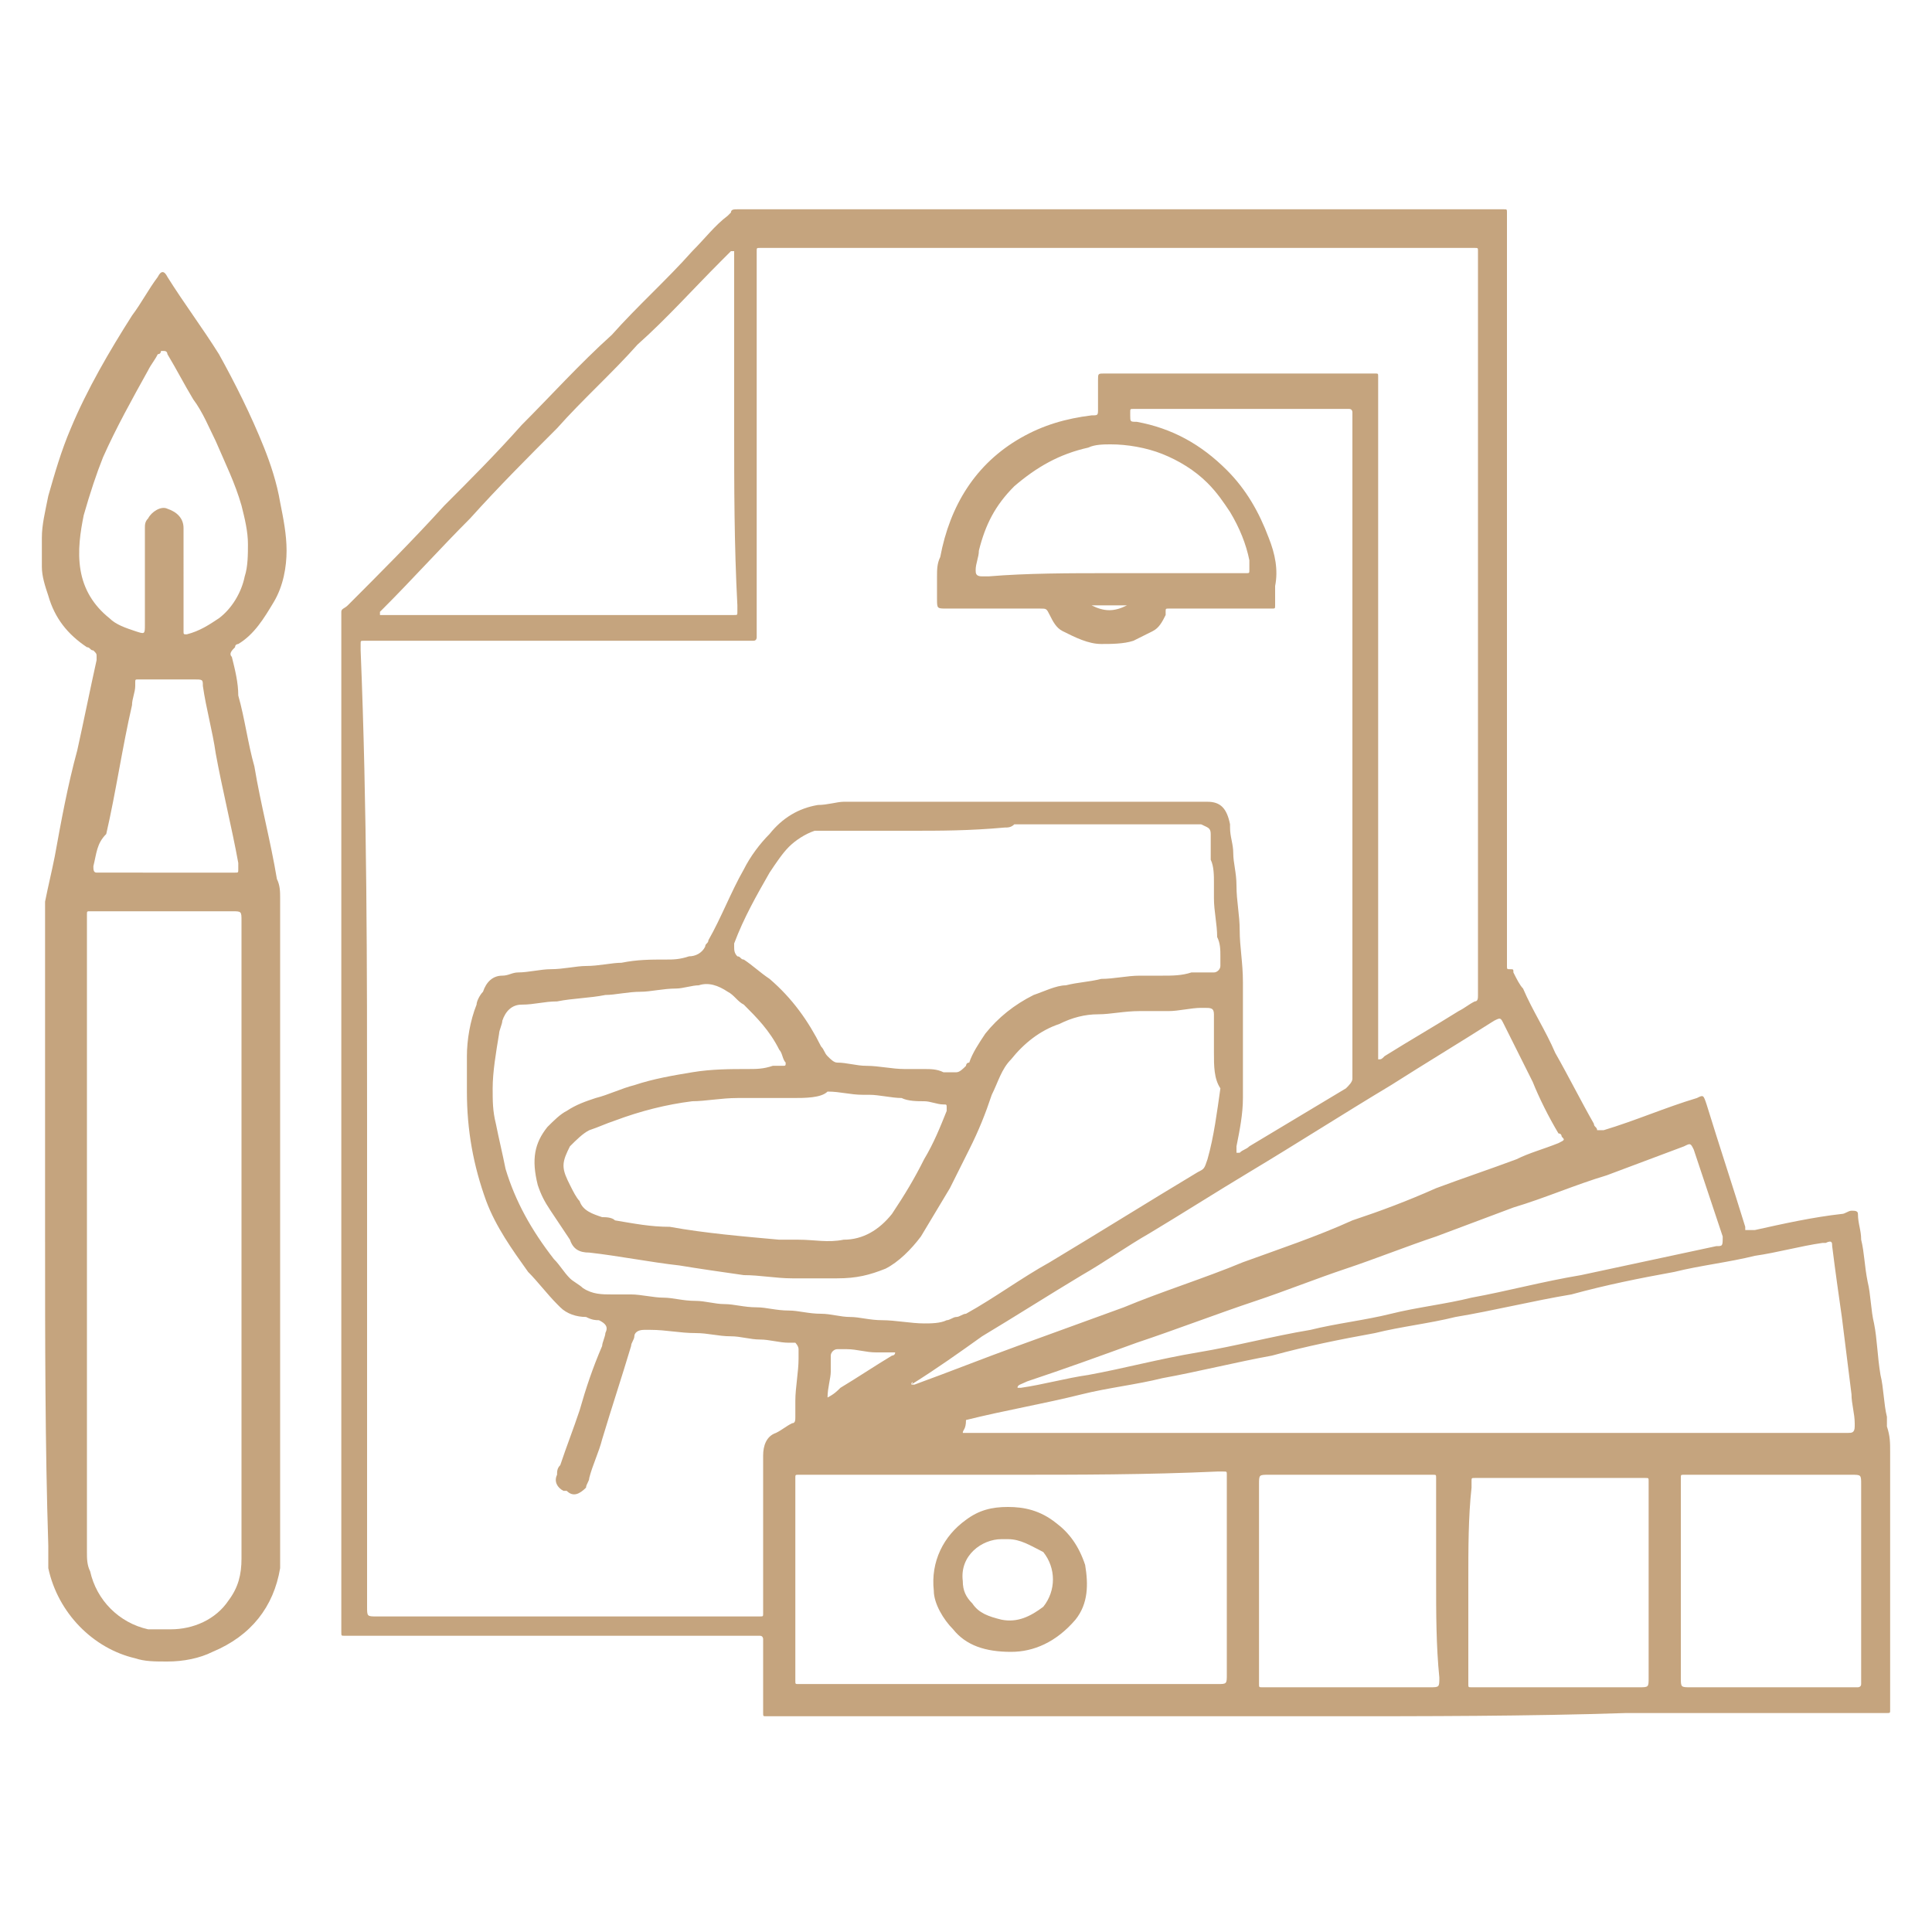 <?xml version="1.0" encoding="utf-8"?>
<!-- Generator: Adobe Illustrator 26.0.3, SVG Export Plug-In . SVG Version: 6.00 Build 0)  -->
<svg version="1.1" id="Layer_1" xmlns="http://www.w3.org/2000/svg" xmlns:xlink="http://www.w3.org/1999/xlink" x="0px" y="0px"
	 viewBox="0 0 60 60" style="enable-background:new 0 0 60 60;" xml:space="preserve">
<style type="text/css">
	.st0{fill:#C5A47E;}
</style>
<g>
	<path class="st0" d="M41.2,53.3c-5.7,0-11.4,0-17.2,0c-0.1,0-0.2,0-0.2,0c-0.1,0-0.1,0-0.1-0.1c0-0.1,0-0.1,0-0.2
		c0-0.6,0-1.2,0-1.9c0-0.1,0-0.1,0-0.2c0,0,0-0.1-0.1-0.1c0,0-0.1,0-0.1,0c-0.1,0-0.1,0-0.2,0c-4.1,0-8.2,0-12.3,0
		c-0.1,0-0.2,0-0.3,0c-0.1,0-0.1,0-0.1-0.1c0,0,0-0.1,0-0.1c0-0.1,0-0.1,0-0.2c0-10.4,0-20.7,0-31.1c0-0.1,0-0.2,0-0.3
		c0-0.1,0.1-0.1,0.2-0.2c1-1,2-2,3-3.1c0.8-0.8,1.6-1.6,2.4-2.5c0.9-0.9,1.8-1.9,2.8-2.8c0.8-0.9,1.7-1.7,2.5-2.6
		c0.4-0.4,0.7-0.8,1.1-1.1c0,0,0.1-0.1,0.1-0.1c0-0.1,0.1-0.1,0.2-0.1c0.1,0,0.2,0,0.3,0c7.7,0,15.5,0,23.2,0c0.1,0,0.2,0,0.3,0
		c0.1,0,0.1,0,0.1,0.1c0,0,0,0.1,0,0.1c0,0.1,0,0.1,0,0.2c0,7.6,0,15.3,0,22.9c0,0.1,0,0.1,0,0.2c0,0.1,0,0.1,0.1,0.1
		c0.1,0,0.1,0,0.1,0.1c0.1,0.2,0.2,0.4,0.3,0.5c0.3,0.7,0.7,1.3,1,2c0.4,0.7,0.8,1.5,1.2,2.2c0,0.1,0.1,0.1,0.1,0.2c0,0,0.1,0,0.1,0
		c0,0,0.1,0,0.1,0c1-0.3,1.9-0.7,2.9-1c0.2-0.1,0.2-0.1,0.3,0.2c0.4,1.3,0.8,2.5,1.2,3.8c0,0,0,0.1,0,0.1c0,0,0,0,0.1,0
		c0.1,0,0.1,0,0.2,0c0.9-0.2,1.8-0.4,2.7-0.5c0.1,0,0.2-0.1,0.3-0.1c0.1,0,0.2,0,0.2,0.1c0,0.3,0.1,0.5,0.1,0.8
		c0.1,0.4,0.1,0.8,0.2,1.3c0.1,0.4,0.1,0.9,0.2,1.3c0.1,0.5,0.1,1,0.2,1.6c0.1,0.4,0.1,0.9,0.2,1.3c0,0.1,0,0.2,0,0.3
		c0.1,0.3,0.1,0.5,0.1,0.8c0,2.6,0,5.2,0,7.8c0,0.1,0,0.2,0,0.2c0,0.1,0,0.1-0.1,0.1c-0.1,0-0.1,0-0.2,0c-2.6,0-5.3,0-7.9,0
		C47.4,53.3,44.3,53.3,41.2,53.3C41.2,53.3,41.2,53.3,41.2,53.3z M11.4,35c0,5,0,9.9,0,14.9c0,0.3,0,0.3,0.3,0.3c3.9,0,7.8,0,11.7,0
		c0.1,0,0.1,0,0.2,0c0.1,0,0.1,0,0.1-0.1c0,0,0-0.1,0-0.1c0-0.1,0-0.2,0-0.4c0-1.5,0-2.9,0-4.4c0-0.3,0.1-0.6,0.4-0.7
		c0.2-0.1,0.3-0.2,0.5-0.3c0.1,0,0.1-0.1,0.1-0.2c0-0.2,0-0.3,0-0.5c0-0.4,0.1-0.9,0.1-1.3c0-0.1,0-0.2,0-0.3c0-0.1-0.1-0.2-0.1-0.2
		c-0.1,0-0.1,0-0.2,0c-0.3,0-0.6-0.1-0.9-0.1c-0.3,0-0.6-0.1-0.9-0.1c-0.4,0-0.7-0.1-1.1-0.1c-0.5,0-0.9-0.1-1.4-0.1
		c-0.1,0-0.1,0-0.2,0c-0.2,0-0.3,0.1-0.3,0.2c0,0.1-0.1,0.2-0.1,0.3c-0.3,1-0.6,1.9-0.9,2.9c-0.1,0.4-0.3,0.8-0.4,1.2
		c0,0.1-0.1,0.2-0.1,0.3c-0.2,0.2-0.4,0.3-0.6,0.1c0,0,0,0-0.1,0c-0.2-0.1-0.3-0.3-0.2-0.5c0-0.1,0-0.2,0.1-0.3
		c0.2-0.6,0.4-1.1,0.6-1.7c0.2-0.7,0.4-1.3,0.7-2c0-0.1,0.1-0.3,0.1-0.4c0.1-0.2,0-0.3-0.2-0.4c-0.1,0-0.2,0-0.4-0.1
		c-0.3,0-0.6-0.1-0.8-0.3c0,0-0.1-0.1-0.1-0.1c-0.3-0.3-0.6-0.7-0.9-1c-0.5-0.7-1-1.4-1.3-2.2c-0.4-1.1-0.6-2.2-0.6-3.4
		c0-0.4,0-0.7,0-1.1c0-0.5,0.1-1.1,0.3-1.6c0-0.1,0.1-0.3,0.2-0.4c0.1-0.3,0.3-0.5,0.6-0.5c0.2,0,0.3-0.1,0.5-0.1
		c0.3,0,0.7-0.1,1-0.1c0.4,0,0.8-0.1,1.1-0.1c0.4,0,0.8-0.1,1.1-0.1c0.5-0.1,0.9-0.1,1.4-0.1c0.2,0,0.4,0,0.7-0.1
		c0.2,0,0.4-0.1,0.5-0.3c0-0.1,0.1-0.1,0.1-0.2c0.4-0.7,0.7-1.5,1.1-2.2c0.2-0.4,0.5-0.8,0.8-1.1c0.4-0.5,0.9-0.8,1.5-0.9
		c0.3,0,0.6-0.1,0.8-0.1c1,0,2,0,3,0c1.5,0,3,0,4.5,0c1.1,0,2.2,0,3.2,0c0.2,0,0.4,0,0.6,0c0.4,0,0.6,0.2,0.7,0.7c0,0,0,0,0,0.1
		c0,0.3,0.1,0.5,0.1,0.8c0,0.3,0.1,0.6,0.1,1c0,0.5,0.1,0.9,0.1,1.4c0,0.5,0.1,1,0.1,1.6c0,0.4,0,0.8,0,1.2c0,0.5,0,1,0,1.4
		c0,0.3,0,0.6,0,1c0,0.5-0.1,1-0.2,1.5c0,0.1,0,0.1,0,0.2c0,0,0,0,0.1,0c0.1-0.1,0.2-0.1,0.3-0.2c1-0.6,2-1.2,3-1.8
		c0.1-0.1,0.2-0.2,0.2-0.3c0-0.1,0-0.1,0-0.2c0-6.7,0-13.5,0-20.2c0-0.1,0-0.1,0-0.2c0,0,0-0.1,0-0.1c0,0,0-0.1-0.1-0.1
		c-0.1,0-0.1,0-0.2,0c-2.1,0-4.2,0-6.3,0c-0.1,0-0.1,0-0.2,0c-0.1,0-0.1,0-0.1,0.1c0,0,0,0.1,0,0.1c0,0.2,0,0.2,0.2,0.2c0,0,0,0,0,0
		c1.1,0.2,2,0.7,2.8,1.5c0.6,0.6,1,1.3,1.3,2.1c0.2,0.5,0.3,1,0.2,1.5c0,0.2,0,0.3,0,0.5c0,0,0,0.1,0,0.1c0,0.1,0,0.1-0.1,0.1
		c-0.1,0-0.1,0-0.2,0c-0.9,0-1.8,0-2.8,0c-0.1,0-0.1,0-0.2,0c-0.1,0-0.1,0-0.1,0.1c0,0,0,0.1,0,0.1c-0.1,0.2-0.2,0.4-0.4,0.5
		c-0.2,0.1-0.4,0.2-0.6,0.3c-0.3,0.1-0.7,0.1-1,0.1c-0.4,0-0.8-0.2-1.2-0.4c-0.2-0.1-0.3-0.3-0.4-0.5c-0.1-0.2-0.1-0.2-0.3-0.2
		c-0.1,0-0.2,0-0.3,0c-0.9,0-1.7,0-2.6,0c-0.3,0-0.3,0-0.3-0.3c0-0.2,0-0.4,0-0.7c0-0.2,0-0.4,0.1-0.6c0.3-1.6,1.1-2.9,2.5-3.7
		c0.7-0.4,1.4-0.6,2.2-0.7c0.2,0,0.2,0,0.2-0.2c0-0.3,0-0.6,0-0.9c0-0.2,0-0.2,0.2-0.2c0.3,0,0.6,0,0.9,0c2.4,0,4.9,0,7.3,0
		c0.1,0,0.2,0,0.2,0c0.1,0,0.1,0,0.1,0.1c0,0.1,0,0.2,0,0.3c0,6.8,0,13.7,0,20.5c0,0.1,0,0.1,0,0.2c0,0.1,0,0.1,0,0.2
		c0.1,0,0.1,0,0.2-0.1c0.8-0.5,1.5-0.9,2.3-1.4c0.2-0.1,0.3-0.2,0.5-0.3c0.1,0,0.1-0.1,0.1-0.2c0-0.1,0-0.2,0-0.2
		c0-7.6,0-15.1,0-22.7c0,0,0-0.1,0-0.1c0,0,0-0.1,0-0.1c0-0.1,0-0.1-0.1-0.1c-0.1,0-0.2,0-0.2,0c-6.1,0-12.3,0-18.4,0
		c-1.1,0-2.2,0-3.4,0c-0.1,0-0.1,0-0.2,0c-0.1,0-0.1,0-0.1,0.1c0,0.1,0,0.2,0,0.2c0,3.8,0,7.7,0,11.5c0,0.1,0,0.1,0,0.2
		c0,0,0,0.1,0,0.1c0,0,0,0.1-0.1,0.1c0,0-0.1,0-0.1,0c-0.4,0-0.7,0-1.1,0c-1.4,0-2.8,0-4.2,0c-1.6,0-3.1,0-4.7,0c-0.6,0-1.2,0-1.8,0
		c-0.1,0-0.1,0-0.2,0c-0.1,0-0.1,0-0.1,0.1c0,0.1,0,0.2,0,0.2C11.4,25.1,11.4,30,11.4,35z M37.7,32.7c0-0.3,0-0.7,0-1
		c0-0.1,0-0.1,0-0.2c0-0.2-0.1-0.2-0.3-0.2c0,0-0.1,0-0.1,0c-0.3,0-0.7,0.1-1,0.1c-0.3,0-0.6,0-0.9,0c-0.5,0-0.9,0.1-1.3,0.1
		c-0.4,0-0.8,0.1-1.2,0.3c-0.6,0.2-1.1,0.6-1.5,1.1c-0.3,0.3-0.4,0.7-0.6,1.1c-0.2,0.6-0.4,1.1-0.7,1.7c-0.2,0.4-0.4,0.8-0.6,1.2
		c-0.3,0.5-0.6,1-0.9,1.5c-0.3,0.4-0.7,0.8-1.1,1c-0.5,0.2-0.9,0.3-1.5,0.3c-0.1,0-0.1,0-0.2,0c-0.4,0-0.8,0-1.2,0
		c-0.5,0-1-0.1-1.5-0.1c-0.7-0.1-1.4-0.2-2-0.3c-0.9-0.1-1.9-0.3-2.8-0.4c-0.3,0-0.5-0.1-0.6-0.4c-0.2-0.3-0.4-0.6-0.6-0.9
		c-0.2-0.3-0.3-0.5-0.4-0.8C16.5,36,16.6,35.5,17,35c0.2-0.2,0.4-0.4,0.6-0.5c0.3-0.2,0.6-0.3,0.9-0.4c0.4-0.1,0.8-0.3,1.2-0.4
		c0.6-0.2,1.2-0.3,1.8-0.4c0.6-0.1,1.2-0.1,1.7-0.1c0.3,0,0.5,0,0.8-0.1c0.1,0,0.2,0,0.3,0c0.1,0,0.1,0,0.1-0.1
		c-0.1-0.1-0.1-0.3-0.2-0.4c-0.3-0.6-0.7-1-1.1-1.4c-0.2-0.1-0.3-0.3-0.5-0.4c-0.3-0.2-0.6-0.3-0.9-0.2c-0.2,0-0.5,0.1-0.7,0.1
		c-0.4,0-0.8,0.1-1.1,0.1c-0.4,0-0.8,0.1-1.1,0.1c-0.5,0.1-1,0.1-1.5,0.2c-0.4,0-0.7,0.1-1.1,0.1c-0.3,0-0.5,0.2-0.6,0.5
		c0,0.1-0.1,0.3-0.1,0.4c-0.1,0.6-0.2,1.2-0.2,1.7c0,0.4,0,0.7,0.1,1.1c0.1,0.5,0.2,0.9,0.3,1.4c0.3,1,0.8,1.9,1.5,2.8
		c0.2,0.2,0.3,0.4,0.5,0.6c0.1,0.1,0.3,0.2,0.4,0.3c0.3,0.2,0.6,0.2,0.9,0.2c0.1,0,0.2,0,0.2,0c0.1,0,0.3,0,0.4,0
		c0.3,0,0.7,0.1,1,0.1c0.3,0,0.6,0.1,1,0.1c0.3,0,0.6,0.1,0.9,0.1c0.3,0,0.6,0.1,1,0.1c0.3,0,0.6,0.1,1,0.1c0.3,0,0.6,0.1,1,0.1
		c0.3,0,0.6,0.1,0.9,0.1c0.3,0,0.6,0.1,1,0.1c0.4,0,0.9,0.1,1.3,0.1c0.2,0,0.5,0,0.7-0.1c0.1,0,0.2-0.1,0.3-0.1
		c0.1,0,0.2-0.1,0.3-0.1c0.9-0.5,1.7-1.1,2.6-1.6c1.5-0.9,3.1-1.9,4.6-2.8c0.2-0.1,0.2-0.1,0.3-0.4c0.2-0.7,0.3-1.5,0.4-2.2
		C37.7,33.5,37.7,33.1,37.7,32.7z M29.9,44.5c0.3,0,0.7,0,1,0c1.1,0,2.2,0,3.2,0c1,0,2.1,0,3.1,0c1.1,0,2.2,0,3.3,0c1,0,2.1,0,3.1,0
		c1.1,0,2.2,0,3.2,0c1,0,2.1,0,3.1,0c1.2,0,2.3,0,3.5,0c0.8,0,1.6,0,2.4,0c0.1,0,0.2,0,0.2,0c0.5,0,1,0,1.4,0c0.1,0,0.2,0,0.2-0.2
		c0,0,0-0.1,0-0.1c0-0.3-0.1-0.6-0.1-0.9c-0.1-0.8-0.2-1.6-0.3-2.4c-0.1-0.7-0.2-1.4-0.3-2.2c0-0.1,0-0.2-0.2-0.1c0,0-0.1,0-0.1,0
		c-0.7,0.1-1.4,0.3-2.1,0.4c-0.8,0.2-1.7,0.3-2.5,0.5c-1.1,0.2-2.1,0.4-3.2,0.7c-1.2,0.2-2.4,0.5-3.6,0.7c-0.8,0.2-1.7,0.3-2.5,0.5
		c-1.1,0.2-2.1,0.4-3.2,0.7c-1.1,0.2-2.3,0.5-3.4,0.7c-0.8,0.2-1.7,0.3-2.5,0.5c-1.2,0.3-2.4,0.5-3.6,0.8
		C30,44.4,29.9,44.4,29.9,44.5z M28.3,25.8c-0.9,0-1.7,0-2.6,0c-0.1,0-0.3,0-0.4,0c-0.3,0.1-0.6,0.3-0.8,0.5
		c-0.2,0.2-0.4,0.5-0.6,0.8c-0.4,0.7-0.8,1.4-1.1,2.2c0,0,0,0.1,0,0.1c0,0.1,0,0.2,0.1,0.3c0.1,0,0.1,0.1,0.2,0.1
		c0.3,0.2,0.5,0.4,0.8,0.6c0.7,0.6,1.2,1.3,1.6,2.1c0.1,0.1,0.1,0.2,0.2,0.3c0.1,0.1,0.2,0.2,0.3,0.2c0.3,0,0.6,0.1,0.9,0.1
		c0.4,0,0.8,0.1,1.2,0.1c0.2,0,0.4,0,0.6,0c0.2,0,0.4,0,0.6,0.1c0.1,0,0.2,0,0.4,0c0.1,0,0.2-0.1,0.3-0.2c0,0,0-0.1,0.1-0.1
		c0.1-0.3,0.3-0.6,0.5-0.9c0.4-0.5,0.9-0.9,1.5-1.2c0.3-0.1,0.7-0.3,1-0.3c0.4-0.1,0.7-0.1,1.1-0.2c0.4,0,0.8-0.1,1.2-0.1
		c0.2,0,0.4,0,0.7,0c0.3,0,0.6,0,0.9-0.1c0.2,0,0.4,0,0.6,0c0,0,0.1,0,0.1,0c0.1,0,0.2-0.1,0.2-0.2c0-0.1,0-0.2,0-0.3
		c0-0.2,0-0.4-0.1-0.6c0-0.4-0.1-0.8-0.1-1.2c0-0.2,0-0.3,0-0.5c0-0.2,0-0.5-0.1-0.7c0-0.2,0-0.4,0-0.7c0,0,0-0.1,0-0.1
		c0-0.2-0.1-0.2-0.3-0.3c-0.2,0-0.5,0-0.7,0c-1.6,0-3.2,0-4.8,0c-0.1,0-0.1,0-0.2,0c0,0-0.1,0-0.1,0c-0.1,0.1-0.2,0.1-0.3,0.1
		C30.1,25.8,29.2,25.8,28.3,25.8z M31.4,45.8c-2.1,0-4.3,0-6.4,0c-0.1,0-0.1,0-0.2,0c-0.1,0-0.1,0-0.1,0.1c0,0.1,0,0.1,0,0.2
		c0,1.4,0,2.8,0,4.2c0,0.6,0,1.1,0,1.7c0,0.1,0,0.1,0,0.2c0,0.1,0,0.1,0.1,0.1c0.1,0,0.2,0,0.2,0c2.3,0,4.6,0,6.8,0c2,0,4,0,6,0
		c0.3,0,0.3,0,0.3-0.3c0-2,0-4,0-6c0-0.1,0-0.1,0-0.2c0-0.1,0-0.1-0.1-0.1c-0.1,0-0.1,0-0.2,0C35.6,45.8,33.5,45.8,31.4,45.8z
		 M22.8,13.3c0-1.8,0-3.5,0-5.3c0-0.1,0-0.1,0-0.2c0,0,0,0,0,0c0,0,0,0-0.1,0c-0.1,0.1-0.2,0.2-0.3,0.3c-0.9,0.9-1.7,1.8-2.6,2.6
		c-0.8,0.9-1.7,1.7-2.5,2.6c-0.9,0.9-1.8,1.8-2.7,2.8c-0.9,0.9-1.8,1.9-2.7,2.8c0,0-0.1,0.1-0.1,0.1c0,0,0,0,0,0.1c0,0,0,0,0,0
		c0.1,0,0.3,0,0.4,0c1.4,0,2.9,0,4.3,0c1.7,0,3.4,0,5.1,0c0.3,0,0.7,0,1,0c0.1,0,0.1,0,0.2,0c0.1,0,0.1,0,0.1-0.1c0-0.1,0-0.1,0-0.2
		C22.8,16.9,22.8,15.1,22.8,13.3z M28.3,43c0.1,0,0.1,0,0.1,0c1.1-0.4,2.1-0.8,3.2-1.2c1.1-0.4,2.2-0.8,3.3-1.2
		c1.2-0.5,2.5-0.9,3.7-1.4c1.1-0.4,2.3-0.8,3.4-1.3c0.9-0.3,1.7-0.6,2.6-1c0.8-0.3,1.7-0.6,2.5-0.9c0.4-0.2,0.8-0.3,1.3-0.5
		c0.2-0.1,0.2-0.1,0.1-0.2c0,0,0-0.1-0.1-0.1c-0.3-0.5-0.6-1.1-0.8-1.6c-0.3-0.6-0.6-1.2-0.9-1.8c-0.1-0.2-0.1-0.2-0.3-0.1
		c-1.1,0.7-2.1,1.3-3.2,2c-1.5,0.9-2.9,1.8-4.4,2.7c-1,0.6-2.1,1.3-3.1,1.9c-0.7,0.4-1.4,0.9-2.1,1.3c-1,0.6-2.1,1.3-3.1,1.9
		C29.8,42,29.1,42.5,28.3,43C28.4,42.9,28.3,42.9,28.3,43z M24.6,34.1c-0.6,0-1.1,0-1.7,0c-0.5,0-1,0.1-1.4,0.1
		c-0.8,0.1-1.6,0.3-2.4,0.6c-0.3,0.1-0.5,0.2-0.8,0.3c-0.2,0.1-0.4,0.3-0.6,0.5c-0.1,0.2-0.2,0.4-0.2,0.6c0,0.2,0.1,0.4,0.2,0.6
		c0.1,0.2,0.2,0.4,0.3,0.5c0.1,0.3,0.4,0.4,0.7,0.5c0.1,0,0.3,0,0.4,0.1c0.6,0.1,1.1,0.2,1.7,0.2c1.1,0.2,2.3,0.3,3.4,0.4
		c0.2,0,0.4,0,0.6,0c0.5,0,0.9,0.1,1.4,0c0.6,0,1.1-0.3,1.5-0.8c0.4-0.6,0.7-1.1,1-1.7c0.3-0.5,0.5-1,0.7-1.5c0,0,0,0,0-0.1
		c0-0.1,0-0.1-0.1-0.1c-0.2,0-0.4-0.1-0.6-0.1c-0.2,0-0.5,0-0.7-0.1c-0.3,0-0.7-0.1-1-0.1c-0.1,0-0.1,0-0.2,0
		c-0.4,0-0.7-0.1-1.1-0.1C25.5,34.1,25,34.1,24.6,34.1z M31.6,43.1c0.1,0,0.1,0,0.1,0c0.7-0.1,1.4-0.3,2.1-0.4
		c1.1-0.2,2.2-0.5,3.4-0.7c1.2-0.2,2.3-0.5,3.5-0.7c0.8-0.2,1.7-0.3,2.5-0.5c0.8-0.2,1.7-0.3,2.5-0.5c1.1-0.2,2.2-0.5,3.4-0.7
		c1.4-0.3,2.8-0.6,4.2-0.9c0.2,0,0.2,0,0.2-0.3c-0.3-0.9-0.6-1.8-0.9-2.7c-0.1-0.2-0.1-0.2-0.3-0.1c0,0,0,0,0,0
		c-0.8,0.3-1.6,0.6-2.4,0.9c-1,0.3-1.9,0.7-2.9,1c-0.8,0.3-1.6,0.6-2.4,0.9c-0.9,0.3-1.9,0.7-2.8,1c-0.9,0.3-1.9,0.7-2.8,1
		c-1.2,0.4-2.5,0.9-3.7,1.3c-1.1,0.4-2.2,0.8-3.4,1.2C31.7,43,31.6,43,31.6,43.1z M45.6,49.1c0,1,0,2,0,3c0,0.1,0,0.1,0,0.2
		c0,0.1,0,0.1,0.1,0.1c0.1,0,0.1,0,0.2,0c1.7,0,3.3,0,5,0c0.3,0,0.3,0,0.3-0.3c0-2,0-4,0-6c0,0,0-0.1,0-0.1c0-0.1,0-0.1-0.1-0.1
		c-0.1,0-0.3,0-0.4,0c-1.6,0-3.2,0-4.7,0c-0.1,0-0.1,0-0.2,0c-0.1,0-0.1,0-0.1,0.1c0,0.1,0,0.1,0,0.2C45.6,47.1,45.6,48.1,45.6,49.1
		z M44.6,49.1c0-1,0-2,0-3c0-0.1,0-0.1,0-0.2c0-0.1,0-0.1-0.1-0.1c0,0-0.1,0-0.1,0c-1.7,0-3.4,0-5,0c-0.3,0-0.3,0-0.3,0.3
		c0,2,0,4,0,6c0,0.1,0,0.1,0,0.2c0,0.1,0,0.1,0.1,0.1c0.1,0,0.1,0,0.2,0c1.7,0,3.3,0,5,0c0.3,0,0.3,0,0.3-0.3
		C44.6,51.1,44.6,50.1,44.6,49.1z M52.2,49.1c0,1,0,2,0,3c0,0.3,0,0.3,0.3,0.3c0.6,0,1.2,0,1.8,0c1.1,0,2.1,0,3.2,0
		c0.1,0,0.1,0,0.2,0c0,0,0.1,0,0.1-0.1c0-0.1,0-0.1,0-0.2c0-2,0-4,0-6c0-0.3,0-0.3-0.3-0.3c-1.7,0-3.4,0-5,0c-0.1,0-0.1,0-0.2,0
		c-0.1,0-0.1,0-0.1,0.1c0,0.1,0,0.1,0,0.2C52.2,47.1,52.2,48.1,52.2,49.1z M34.5,17.8c1.3,0,2.6,0,4,0c0.1,0,0.1,0,0.2,0
		c0.1,0,0.1,0,0.1-0.1c0-0.1,0-0.2,0-0.3c-0.1-0.5-0.3-1-0.6-1.5c-0.2-0.3-0.4-0.6-0.7-0.9c-0.4-0.4-0.9-0.7-1.4-0.9
		c-0.5-0.2-1.1-0.3-1.6-0.3c-0.2,0-0.5,0-0.7,0.1c-0.9,0.2-1.6,0.6-2.3,1.2c-0.6,0.6-0.9,1.2-1.1,2c0,0.2-0.1,0.4-0.1,0.6
		c0,0.1,0,0.2,0.2,0.2c0.1,0,0.1,0,0.2,0C31.9,17.8,33.2,17.8,34.5,17.8z M25.7,43.4c0.2-0.1,0.3-0.2,0.4-0.3c0.5-0.3,1.1-0.7,1.6-1
		c0,0,0.1,0,0.1-0.1c0,0-0.1,0-0.1,0c-0.2,0-0.3,0-0.5,0c-0.3,0-0.6-0.1-0.9-0.1c-0.1,0-0.2,0-0.3,0c-0.1,0-0.2,0.1-0.2,0.2
		c0,0.1,0,0.1,0,0.2c0,0.1,0,0.2,0,0.3C25.8,42.8,25.7,43.1,25.7,43.4z M35,18.8c-0.3,0-0.9,0-1.1,0C34.3,19,34.6,19,35,18.8z"/>
	<path class="st0" d="M1.4,38.4c0-3.3,0-6.5,0-9.8c0-0.1,0-0.3,0-0.4c0-0.1,0-0.1,0-0.2c0.1-0.5,0.2-0.9,0.3-1.4
		c0.2-1.1,0.4-2.2,0.7-3.3c0.2-0.9,0.4-1.9,0.6-2.8c0,0,0-0.1,0-0.1c0-0.1,0-0.1-0.1-0.2c-0.1,0-0.1-0.1-0.2-0.1
		c-0.6-0.4-1-0.9-1.2-1.6c-0.1-0.3-0.2-0.6-0.2-0.9c0-0.3,0-0.6,0-0.9c0-0.4,0.1-0.8,0.2-1.3c0.2-0.7,0.4-1.4,0.7-2.1
		c0.5-1.2,1.2-2.4,1.9-3.5c0.3-0.4,0.5-0.8,0.8-1.2c0.1-0.2,0.2-0.2,0.3,0c0.5,0.8,1.1,1.6,1.6,2.4c0.5,0.9,1,1.9,1.4,2.9
		c0.2,0.5,0.4,1.1,0.5,1.7c0.1,0.5,0.2,1,0.2,1.5c0,0.5-0.1,1.1-0.4,1.6c-0.3,0.5-0.6,1-1.1,1.3c0,0-0.1,0-0.1,0.1
		c-0.1,0.1-0.2,0.2-0.1,0.3c0.1,0.4,0.2,0.8,0.2,1.2c0.2,0.7,0.3,1.5,0.5,2.2c0.2,1.2,0.5,2.3,0.7,3.5c0.1,0.2,0.1,0.4,0.1,0.6
		c0,0.1,0,0.1,0,0.2c0,0,0,0.1,0,0.2c0,0.1,0,0.1,0,0.2c0,6.5,0,13,0,19.5c0,0.2,0,0.5,0,0.7c-0.2,1.2-0.9,2.1-2.1,2.6
		c-0.4,0.2-0.9,0.3-1.4,0.3c-0.4,0-0.7,0-1-0.1c-1.3-0.3-2.4-1.4-2.7-2.8c0-0.2,0-0.4,0-0.7C1.4,44.9,1.4,41.6,1.4,38.4z M7.5,38.5
		c0-3.3,0-6.6,0-9.9c0-0.3,0-0.3-0.3-0.3c-1.4,0-2.9,0-4.3,0c0,0-0.1,0-0.1,0c-0.1,0-0.1,0-0.1,0.1c0,0.1,0,0.1,0,0.2
		c0,6.5,0,12.9,0,19.4c0,0.1,0,0.1,0,0.2c0,0.2,0,0.4,0.1,0.6c0.2,0.9,0.9,1.6,1.8,1.8c0.2,0,0.5,0,0.7,0c0.7,0,1.4-0.3,1.8-0.9
		c0.3-0.4,0.4-0.8,0.4-1.3c0-0.1,0-0.2,0-0.3C7.5,44.9,7.5,41.7,7.5,38.5z M5.7,17.9c0,0.5,0,1,0,1.5c0,0.1,0,0.1,0,0.2
		c0,0.1,0,0.1,0.1,0.1c0,0,0,0,0,0c0.4-0.1,0.7-0.3,1-0.5c0.4-0.3,0.7-0.8,0.8-1.3c0.1-0.3,0.1-0.7,0.1-1c0-0.4-0.1-0.8-0.2-1.2
		c-0.2-0.7-0.5-1.3-0.8-2c-0.2-0.4-0.4-0.9-0.7-1.3c-0.3-0.5-0.5-0.9-0.8-1.4c0,0,0-0.1-0.1-0.1c0,0-0.1,0-0.1,0c0,0,0,0.1-0.1,0.1
		c-0.1,0.2-0.2,0.3-0.3,0.5c-0.5,0.9-1,1.8-1.4,2.7C3,14.7,2.8,15.3,2.6,16c-0.1,0.5-0.2,1.1-0.1,1.7c0.1,0.6,0.4,1.1,0.9,1.5
		c0.2,0.2,0.5,0.3,0.8,0.4c0.3,0.1,0.3,0.1,0.3-0.2c0,0,0-0.1,0-0.1c0-0.9,0-1.8,0-2.7c0-0.1,0-0.1,0-0.2c0-0.1,0-0.2,0.1-0.3
		c0.1-0.2,0.4-0.4,0.6-0.3c0.3,0.1,0.5,0.3,0.5,0.6c0,0.1,0,0.1,0,0.2C5.7,17,5.7,17.5,5.7,17.9z M5.1,27.1c0.7,0,1.3,0,2,0
		c0.1,0,0.1,0,0.2,0c0.1,0,0.1,0,0.1-0.1c0-0.1,0-0.1,0-0.2c-0.2-1.1-0.5-2.3-0.7-3.4c-0.1-0.7-0.3-1.4-0.4-2.1c0-0.2,0-0.2-0.3-0.2
		c-0.5,0-1,0-1.6,0c0,0-0.1,0-0.1,0c-0.1,0-0.1,0-0.1,0.1c0,0,0,0.1,0,0.1c0,0.2-0.1,0.4-0.1,0.6c-0.3,1.3-0.5,2.7-0.8,4
		C3,26.2,3,26.5,2.9,26.9c0,0.1,0,0.2,0.1,0.2c0,0,0.1,0,0.1,0C3.8,27.1,4.4,27.1,5.1,27.1z"/>
	<path class="st0" d="M31.4,51.3c-0.8,0-1.4-0.2-1.8-0.7c-0.3-0.3-0.6-0.8-0.6-1.2c-0.1-0.9,0.3-1.7,1-2.2c0.4-0.3,0.8-0.4,1.3-0.4
		c0.5,0,1,0.1,1.5,0.5c0.4,0.3,0.7,0.7,0.9,1.3c0.1,0.6,0.1,1.2-0.3,1.7C32.8,51,32.1,51.3,31.4,51.3z M31.3,47.8
		c-0.1,0-0.1,0-0.2,0c-0.6,0-1.3,0.5-1.2,1.3c0,0.3,0.1,0.5,0.3,0.7c0.2,0.3,0.5,0.4,0.9,0.5c0.5,0.1,0.9-0.1,1.3-0.4
		c0.4-0.5,0.4-1.2,0-1.7C32,48,31.7,47.8,31.3,47.8z"/>
</g>
<g>
	<rect x="134" y="-70.9" transform="matrix(0.611 -0.791 0.791 0.611 106.727 80.692)" class="st0" width="3" height="5.3"/>
	<path class="st0" d="M113.2-62.7c-0.5,0-0.6,0.1-0.6,0.6c0,0.2,0.1,0.3,0.3,0.3c0.2,0,0.3,0,0.5,0c2.6,0,5.3,0,7.9,0
		c0.1,0,0.2,0,0.3,0c0.4,0,0.5-0.1,0.5-0.5c0-0.3-0.2-0.4-0.5-0.4c-1.4,0-2.9,0-4.3,0C116-62.7,114.6-62.7,113.2-62.7z"/>
	<path class="st0" d="M103.5-49.8c-1.1,0-2.2,0-3.3,0c-0.3,0-0.4,0.2-0.4,0.5c0,0.3,0.1,0.4,0.4,0.4c0.6,0,1.1,0,1.7,0
		c0.5,0,1.1,0,1.6,0c0.3,0,0.5-0.1,0.5-0.5C103.9-49.7,103.8-49.8,103.5-49.8z"/>
	<path class="st0" d="M103.5-67.2c-0.2,0-0.4,0-0.5,0c-2.5,0-5.1,0-7.7,0c-0.2,0-0.3,0-0.5,0c-0.3,0-0.5,0.1-0.5,0.4
		s0.1,0.5,0.5,0.5c1.4,0,2.9,0,4.3,0c1.4,0,2.8,0,4.2,0c0.5,0,0.6-0.1,0.6-0.5C103.9-67,103.8-67.2,103.5-67.2z"/>
	<path class="st0" d="M121.6-70.4c-1,0-2,0-3.1,0c-0.4,0-0.6,0.1-0.5,0.5c0,1,0,1.9,0,2.9c0,0.9,0,1.8,0,2.7c0,0.6,0,0.6,0.6,0.6
		c1,0,2,0,3.1,0c0.3,0,0.5-0.1,0.5-0.5c0-1.9,0-3.8,0-5.7C122.2-70.3,122-70.4,121.6-70.4z M121.2-66.1c0,1.7,0,1.7-1.7,1.6
		c-0.3,0-0.5-0.1-0.5-0.5c0-0.6,0-1.3,0-1.9c0-0.3,0-0.6,0-0.8c0.1-1.8-0.4-1.5,1.6-1.6c0.4,0,0.5,0.2,0.5,0.5
		C121.2-67.9,121.2-67,121.2-66.1z"/>
	<path class="st0" d="M112.6-51.1c0,0.3,0.1,0.5,0.5,0.5c1.1,0,2.1,0,3.2,0c0.4,0,0.5-0.2,0.5-0.5c0-1,0-1.9,0-2.9
		c0-0.9,0-1.8,0-2.8c0-0.5,0-0.6-0.6-0.6c-1,0-2,0-3.1,0c-0.3,0-0.5,0.1-0.5,0.5C112.6-55,112.6-53,112.6-51.1z M113.6-52.2
		c0-0.6,0-1.2,0-1.8c0-0.7,0-1.3,0-2c0-0.3,0.1-0.4,0.4-0.4c0.5,0,0.9,0,1.4,0c0.3,0,0.4,0.2,0.4,0.4c0,1.3,0,2.6,0,3.9
		c0,0.3-0.2,0.5-0.5,0.4c-0.4,0-0.8,0-1.2,0C113.7-51.7,113.6-51.8,113.6-52.2z"/>
	<path class="st0" d="M113.2-63.6c1,0,2,0,3.1,0c0.4,0,0.5-0.2,0.5-0.5c0-1,0-1.9,0-2.9c0-0.9,0-1.8,0-2.8c0-0.4-0.1-0.6-0.5-0.5
		c-1,0-2.1,0-3.1,0c-0.4,0-0.5,0.1-0.5,0.5c0,1.9,0,3.8,0,5.8C112.6-63.7,112.8-63.6,113.2-63.6z M113.6-68.9c0-0.2,0.1-0.4,0.4-0.4
		c0.4,0,0.9,0,1.3,0c0.4,0,0.5,0.1,0.5,0.5c0,0.6,0,1.2,0,1.8c0,0.7,0,1.3,0,2c0,0.3-0.1,0.5-0.5,0.5c-0.4,0-0.9,0-1.3,0
		c-0.3,0-0.4-0.1-0.4-0.4C113.6-66.3,113.6-67.6,113.6-68.9z"/>
	<path class="st0" d="M94.4-57.4c-1.8,0-3.7,0-5.5,0c-0.7,0-0.7,0-0.7,0.7c0,1.9,0,3.9,0,5.8s0,3.9,0,5.8c0,0.7,0,0.7,0.7,0.7
		c1.8,0,3.7,0,5.5,0c0.7,0,0.7,0,0.7-0.7c0-3.9,0-7.8,0-11.7C95.1-57.4,95-57.4,94.4-57.4z M94.1-45.8c0,0.5,0,0.6-0.6,0.6
		c-1.3,0-2.6,0-3.9,0c-0.6,0-0.6,0-0.6-0.6c0-1.7,0-3.3,0-5c0-1.7,0-3.4,0-5c0-0.4,0.1-0.5,0.5-0.5c1.3,0,2.6,0,4,0
		c0.5,0,0.5,0,0.5,0.6C94.1-52.5,94.1-49.2,94.1-45.8z"/>
	<path class="st0" d="M103.5-57.4c-1,0-2.1,0-3.1,0c-0.4,0-0.5,0.2-0.5,0.6c0,1,0,1.9,0,2.9c0,0.9,0,1.8,0,2.7
		c0,0.4,0.1,0.6,0.5,0.5c1,0,2,0,3.1,0c0.4,0,0.6-0.1,0.6-0.5c0-1.9,0-3.8,0-5.7C104-57.2,103.8-57.4,103.5-57.4z M103-54.1
		c0,0.7,0,1.3,0,2c0,0.3-0.1,0.4-0.4,0.4c-0.5,0-0.9,0-1.4,0c-0.3,0-0.4-0.2-0.4-0.4c0-1.3,0-2.6,0-3.9c0-0.3,0.2-0.4,0.5-0.4
		c0.4,0,0.8,0,1.2,0c0.4,0,0.5,0.2,0.5,0.5C103-55.3,103-54.7,103-54.1z"/>
	<path class="st0" d="M99.8-68.7c0,0.6,0,0.6,0.6,0.6c1,0,2,0,3.1,0c0.4,0,0.5-0.1,0.5-0.5c0-1.9,0-3.8,0-5.7c0-0.4-0.2-0.5-0.6-0.5
		c-1,0-2,0-3.1,0c-0.4,0-0.5,0.1-0.5,0.5c0,0.9,0,1.9,0,2.8C99.8-70.5,99.8-69.6,99.8-68.7z M100.8-73.4c0-0.3,0.1-0.4,0.4-0.4
		c0.5,0,0.9,0,1.4,0c0.3,0,0.4,0.1,0.4,0.4c0,0.6,0,1.3,0,1.9c0,0.7,0,1.3,0,2c0,0.3-0.1,0.5-0.5,0.5c-0.4,0-0.9,0-1.3,0
		c-0.3,0-0.4-0.1-0.4-0.4C100.8-70.8,100.8-72.1,100.8-73.4z"/>
	<path class="st0" d="M94.9-68.1c1,0,2,0,3.1,0c0.4,0,0.6-0.1,0.5-0.5c0-1,0-1.9,0-2.9c0-0.9,0-1.8,0-2.7c0-0.6,0-0.6-0.6-0.6
		c-1,0-2,0-3.1,0c-0.3,0-0.5,0.1-0.5,0.5c0,1.9,0,3.8,0,5.7C94.4-68.2,94.6-68.1,94.9-68.1z M95.3-71.4c0-0.6,0-1.3,0-1.9
		c0-0.3,0.1-0.5,0.4-0.5c0.4,0,0.8,0,1.2,0c0.4,0,0.5,0.1,0.5,0.5c0,1.3,0,2.5,0,3.8c0,0.3-0.1,0.5-0.4,0.5c-0.4,0-0.8,0-1.2,0
		c-0.3,0-0.5-0.1-0.5-0.5C95.4-70.1,95.3-70.8,95.3-71.4z"/>
	<path class="st0" d="M135.1-33c-0.2,0-0.4,0.2-0.4,0.4v1.2c0,0.2,0.2,0.4,0.4,0.4s0.4-0.2,0.4-0.4v-1.2
		C135.5-32.8,135.3-33,135.1-33z"/>
	<path class="st0" d="M135.1-37.7c-0.2,0-0.4,0.2-0.4,0.4v2.4c0,0.2,0.2,0.4,0.4,0.4s0.4-0.2,0.4-0.4v-2.4
		C135.5-37.5,135.3-37.7,135.1-37.7z"/>
	<path class="st0" d="M135.1-51.9c-0.2,0-0.4,0.2-0.4,0.4v2.4c0,0.2,0.2,0.4,0.4,0.4s0.4-0.2,0.4-0.4v-2.4
		C135.5-51.7,135.3-51.9,135.1-51.9z"/>
	<path class="st0" d="M135.5-56.2c0-0.2-0.2-0.4-0.4-0.4s-0.4,0.2-0.4,0.4v2.4c0,0.2,0.2,0.4,0.4,0.4s0.4-0.2,0.4-0.4V-56.2z"/>
	<path class="st0" d="M135.5-60.9c0-0.2-0.2-0.4-0.4-0.4s-0.4,0.2-0.4,0.4v2.4c0,0.2,0.2,0.4,0.4,0.4s0.4-0.2,0.4-0.4V-60.9z"/>
	<path class="st0" d="M134.7-72.7c0,0.2,0.2,0.4,0.4,0.4s0.4-0.2,0.4-0.4v-2.4c0-0.2-0.2-0.4-0.4-0.4s-0.4,0.2-0.4,0.4V-72.7z"/>
	<path class="st0" d="M135.1-77c0.2,0,0.4-0.2,0.4-0.4v-2.4c0-0.2-0.2-0.4-0.4-0.4s-0.4,0.2-0.4,0.4v2.4
		C134.7-77.2,134.9-77,135.1-77z"/>
	<path class="st0" d="M82-84.6h1.2c0.2,0,0.4-0.2,0.4-0.4c0-0.2-0.2-0.4-0.4-0.4H82c-0.2,0-0.4,0.2-0.4,0.4
		C81.6-84.8,81.8-84.6,82-84.6z"/>
	<path class="st0" d="M99.6-84.6h2.3c0.2,0,0.4-0.2,0.4-0.4c0-0.2-0.2-0.4-0.4-0.4h-2.3c-0.2,0-0.4,0.2-0.4,0.4
		C99.2-84.8,99.3-84.6,99.6-84.6z"/>
	<path class="st0" d="M104.2-84.6h2.3c0.2,0,0.4-0.2,0.4-0.4c0-0.2-0.2-0.4-0.4-0.4h-2.3c-0.2,0-0.4,0.2-0.4,0.4
		C103.8-84.8,104-84.6,104.2-84.6z"/>
	<path class="st0" d="M127.2-84.9c0.1,0.1,0.2,0.3,0.4,0.3h7.1v2.4c0,0.1,0,0.1,0,0.2c0.1,0.2,0.2,0.3,0.4,0.3
		c0.2,0,0.3-0.1,0.4-0.3c0-0.1,0-0.1,0-0.2v-2.4h2.6c0.2,0,0.4-0.2,0.4-0.4v0c0-0.2-0.2-0.4-0.4-0.4h-2.6v-2.6
		c0-0.2-0.1-0.4-0.3-0.4c0,0-0.1,0-0.1,0c0,0-0.1,0-0.1,0c-0.2,0-0.3,0.2-0.3,0.4v2.6h-7.1c-0.2,0-0.4,0.2-0.4,0.4v0c0,0,0,0,0,0
		C127.2-85,127.2-84.9,127.2-84.9z"/>
	<path class="st0" d="M94.9-84.6h2.3c0.2,0,0.4-0.2,0.4-0.4c0-0.2-0.2-0.4-0.4-0.4h-2.3c-0.2,0-0.4,0.2-0.4,0.4
		C94.5-84.8,94.7-84.6,94.9-84.6z"/>
	<path class="st0" d="M90.2-84.6h2.3c0.2,0,0.4-0.2,0.4-0.4c0-0.2-0.2-0.4-0.4-0.4h-2.3c-0.2,0-0.4,0.2-0.4,0.4
		C89.8-84.8,90-84.6,90.2-84.6z"/>
	<path class="st0" d="M85.5-84.6h2.3c0.2,0,0.4-0.2,0.4-0.4c0-0.2-0.2-0.4-0.4-0.4h-2.3c-0.2,0-0.4,0.2-0.4,0.4
		C85.1-84.8,85.3-84.6,85.5-84.6z"/>
	<path class="st0" d="M108.9-84.6h0.6v2.4c0,0.2,0.2,0.4,0.4,0.4c0.2,0,0.4-0.2,0.4-0.4v-2.4h0.9c0.2,0,0.4-0.2,0.4-0.4
		c0-0.2-0.2-0.4-0.4-0.4h-0.9v-2.7c0-0.2-0.2-0.4-0.4-0.4c-0.2,0-0.4,0.2-0.4,0.4v2.7h-0.6c-0.2,0-0.4,0.2-0.4,0.4
		C108.5-84.8,108.7-84.6,108.9-84.6z"/>
	<path class="st0" d="M122.9-84.6h2.3c0.1,0,0.2,0,0.3-0.1v2.5c0,0.2,0.2,0.4,0.4,0.4s0.4-0.2,0.4-0.4v-5.9c0-0.2-0.2-0.4-0.4-0.4
		s-0.4,0.2-0.4,0.4v2.8c-0.1-0.1-0.2-0.1-0.3-0.1h-2.3c-0.2,0-0.4,0.2-0.4,0.4C122.5-84.8,122.7-84.6,122.9-84.6z"/>
	<path class="st0" d="M113.6-84.6h2.3c0.2,0,0.4-0.2,0.4-0.4c0-0.2-0.2-0.4-0.4-0.4h-2.3c-0.2,0-0.4,0.2-0.4,0.4
		C113.2-84.8,113.3-84.6,113.6-84.6z"/>
	<path class="st0" d="M118.2-84.6h2.3c0.2,0,0.4-0.2,0.4-0.4c0-0.2-0.2-0.4-0.4-0.4h-2.3c-0.2,0-0.4,0.2-0.4,0.4
		C117.8-84.8,118-84.6,118.2-84.6z"/>
	<path class="st0" d="M138-42.5h-2.4v-4.3c0-0.2-0.2-0.4-0.4-0.4h0c0,0,0,0,0,0s0,0,0,0h0c-0.2,0-0.4,0.2-0.4,0.4v4.3h-2.4
		c-0.2,0-0.4,0.2-0.4,0.4s0.2,0.4,0.4,0.4h2.4v2c0,0.2,0.2,0.4,0.4,0.4h0c0.2,0,0.4-0.2,0.4-0.4v-2h2.4c0.2,0,0.4-0.2,0.4-0.4
		S138.2-42.5,138-42.5z"/>
	<path class="st0" d="M112.3-38l5-2.4l-4.2-3.2L112-38H81.7v7h47.9v-7H112.3z M128.7-31.8H82.5v-5.4h6.2v1.1c0,0.2,0.2,0.4,0.4,0.4
		s0.4-0.2,0.4-0.4v-1.1h2.3v2.2c0,0.2,0.2,0.4,0.4,0.4s0.4-0.2,0.4-0.4v-2.2h2.5v1.1c0,0.2,0.2,0.4,0.4,0.4s0.4-0.2,0.4-0.4v-1.1
		h2.3v2.2c0,0.2,0.2,0.4,0.4,0.4c0.2,0,0.4-0.2,0.4-0.4v-2.2h2.3v1.1c0,0.2,0.2,0.4,0.4,0.4c0.2,0,0.4-0.2,0.4-0.4v-1.1h2.3v2.2
		c0,0.2,0.2,0.4,0.4,0.4c0.2,0,0.4-0.2,0.4-0.4v-2.2h2.3v1.1c0,0.2,0.2,0.4,0.4,0.4s0.4-0.2,0.4-0.4v-1.1h2.3v2.2
		c0,0.2,0.2,0.4,0.4,0.4s0.4-0.2,0.4-0.4v-2.2h2.3v1.1c0,0.2,0.2,0.4,0.4,0.4s0.4-0.2,0.4-0.4v-1.1h2.3v2.2c0,0.2,0.2,0.4,0.4,0.4
		s0.4-0.2,0.4-0.4v-2.2h2.3v1.1c0,0.2,0.2,0.4,0.4,0.4c0.2,0,0.4-0.2,0.4-0.4v-1.1h2.3v2.2c0,0.2,0.2,0.4,0.4,0.4
		c0.2,0,0.4-0.2,0.4-0.4v-2.2h2.3v1.1c0,0.2,0.2,0.4,0.4,0.4c0.2,0,0.4-0.2,0.4-0.4v-1.1h1.6V-31.8z"/>
	<path class="st0" d="M85.6-36.5c-1,0-1.8,0.8-1.8,1.8s0.8,1.8,1.8,1.8c1,0,1.8-0.8,1.8-1.8S86.6-36.5,85.6-36.5z M85.6-33.8
		c-0.5,0-1-0.4-1-1s0.4-1,1-1c0.5,0,1,0.4,1,1S86.1-33.8,85.6-33.8z"/>
	<path class="st0" d="M113.1-48.9c0.9,0,1.9,0,2.8,0l0.7-0.9c-1.1,0-2.1,0-3.2,0c-0.1,0-0.2,0-0.3,0c-0.4,0-0.5,0.1-0.5,0.5
		C112.6-49,112.8-48.9,113.1-48.9z"/>
	<path class="st0" d="M122.2-57c0-0.3-0.2-0.4-0.5-0.4c-1,0-2.1,0-3.1,0c-0.4,0-0.5,0.2-0.5,0.6c0,0.9,0,1.9,0,2.8
		c0,0.8,0,1.6,0,2.4l1-1.3c0-0.4,0-0.7,0-1.1c0-0.6,0-1.3,0-1.9c0-0.3,0.1-0.5,0.4-0.5c0.4,0,0.8,0,1.2,0c0.3,0,0.5,0.1,0.5,0.5
		c0,0.1,0,0.1,0,0.2L122.2-57z"/>
	<path class="st0" d="M125-42.3c-0.2,0-0.4,0-0.5,0c-1.5,0-3,0-4.4,0l-0.8,1c1.8,0,3.7,0,5.5,0c0.1,0,0.1,0,0.2,0
		c1.3,0,1.6-0.4,1.6-1.7c0-2.6,0-5.2,0-7.8l-1,1.3c0,2,0,4,0,6c0,0.2,0,0.4,0,0.6C125.6-42.4,125.4-42.3,125-42.3z"/>
	<polygon class="st0" points="132,-68.1 113.5,-44.2 117.7,-41 125.5,-51.1 125.5,-51.1 126.6,-52.4 126.6,-52.4 136.2,-64.9 	"/>
	<path class="st0" d="M83.2-63.5c0,0.2,0,0.3,0,0.4v0.3h-0.6c-0.5,0-0.9,0.4-0.9,0.9c0,0.5,0.4,0.9,0.9,0.9h0.6v0.3
		c0,0.1,0,0.1,0,0.2v0.5c0,1.2,0,2.5,0,3.7c0,4.3,0,8.6,0,13c0,1.3,0.5,1.8,1.8,1.8c7.4,0,14.8,0,22.2,0c0.8,0,1.4-0.3,1.9-0.9
		c0.4,0.7,1,0.9,1.7,0.9c0.4,0,0.7,0,1.1,0l0.2-1c-0.3,0-0.6,0-0.9,0c-1.1,0-1,0.1-1-1c0-10.1,0-20.2,0-30.3c0-0.2,0-0.4,0-0.5
		c0-0.4,0.2-0.5,0.5-0.5c0.1,0,0.3,0,0.4,0c4.5,0,9,0,13.6,0c0.2,0,0.3,0,0.5,0c0.3,0,0.4,0.1,0.4,0.4c0,0.2,0,0.4,0,0.6
		c0,4.1,0,8.2,0,12.3l1-1.3c0-2.6,0-5.2,0-7.8c0-1.2,0-2.5,0-3.7c0-1.1-0.4-1.5-1.5-1.5c-4.8,0-9.6,0-14.4,0c-0.5,0-0.9,0.2-1.4,0.7
		c0-0.6,0-1,0-1.4c0-1.2,0-2.4,0-3.5c0-1-0.6-1.6-1.6-1.6c-0.2,0-0.3,0-0.5,0c-3.8,0-7.6,0-11.3,0c-1,0-1.8,0.4-2.6,1
		c-1.4,1.3-2.9,2.6-4.3,3.9c-1.6,1.5-3.2,2.9-4.8,4.4c-0.7,0.6-1.1,1.4-1.1,2.3C83.2-67.8,83.2-65.6,83.2-63.5z M108.2-59.9
		c0,5.5,0,10.9,0,16.4c0,0.2,0,0.3,0,0.5c0,0.6-0.1,0.6-0.7,0.7c-0.1,0-0.3,0-0.4,0c-7.3,0-14.6,0-21.9,0c-0.2,0-0.4,0-0.6,0
		c-0.3,0-0.5-0.2-0.5-0.5c0-0.2,0-0.4,0-0.5c0-5.5,0-11.1,0-16.6c0-0.2,0-0.4,0-0.5c0-0.3,0.1-0.4,0.4-0.4c0.2,0,0.4,0,0.6,0
		c0.2,0,0.3,0,0.5,0c3.5,0,7,0,10.5,0c3.7,0,7.4,0,11.1,0c0.2,0,0.4,0,0.5,0c0.4,0,0.5,0.2,0.5,0.5C108.2-60.2,108.2-60,108.2-59.9z
		 M84.9-71.5c0.9-0.8,1.7-1.5,2.5-2.3c2.1-2,4.3-4,6.4-6c0.6-0.6,1.4-0.9,2.2-0.9c3.6,0,7.3,0,10.9,0c0.2,0,0.5,0,0.7,0
		c0.3,0.1,0.5,0.2,0.5,0.5c0,0.1,0,0.3,0,0.5c0,5.3,0,10.7,0,16c0,0.1,0,0.3,0,0.5c0,0.3-0.1,0.4-0.4,0.4c-0.2,0-0.4,0-0.6,0
		c-3.6,0-7.3,0-10.9,0c-3.8,0-7.6,0-11.4,0c-0.7,0-0.7,0-0.7-0.7c0-2.1,0-4.3,0-6.4C84.2-70.5,84.4-71,84.9-71.5z"/>
</g>
<g>
	<path class="st0" d="M213.9-4.8c0-0.3,0-0.5,0-0.7c0-5.2,0-10.5,0-15.7c0-0.2,0-0.4,0-0.6c0-0.5,0.3-0.7,0.8-0.8c0.1,0,0.3,0,0.4,0
		c7.1,0,14.1,0,21.2,0c0.2,0,0.3,0,0.5,0c0.4,0,0.7,0.3,0.7,0.7c0,0.1,0,0.3,0,0.4c0,9.6,0,19.2,0,28.9c0,0.2,0,0.3,0,0.4
		c-0.1,0.3-0.2,0.4-0.4,0.4c-0.2,0-0.4-0.2-0.5-0.5c0-0.1,0-0.2,0-0.3c0-0.2,0-0.4,0-0.5c0-9.3,0-18.6,0-27.9c0-0.2,0-0.4,0-0.7
		c-3.4,0-6.9,0-10.3,0c0,0.1,0,0.2-0.1,0.3c0,0.2,0,0.4,0,0.5c0,9.4,0,18.7,0,28.1c0,0.2,0,0.4-0.1,0.6c-0.1,0.2-0.3,0.4-0.4,0.4
		c-0.2,0-0.3-0.1-0.4-0.3c0-0.1-0.1-0.2-0.1-0.3c0-0.2,0-0.3,0-0.5c0-9.3,0-18.7,0-28c0-0.1,0-0.3,0-0.4c0-0.2-0.1-0.3-0.3-0.3
		c-0.1,0-0.2,0-0.3,0c-3.1,0-6.1,0-9.2,0c0,0-0.1,0-0.1,0c-0.4,0-0.5,0-0.5,0.5c0,2,0,4.1,0,6.1c0,3.2,0,6.5,0,9.7
		c0,0.6,0,0.6,0.6,0.7c2.6,0.4,4.6,2.5,4.7,5.1c0,0.6,0,1.3,0,1.9c0,0.4,0,0.5,0.4,0.6c1.1,0.3,2,0.9,2.6,1.8
		c0.4,0.7,0.7,1.4,0.7,2.2c0,0.3,0,0.6,0,0.9c0,0.4-0.2,0.7-0.5,0.7c-0.3,0-0.5-0.2-0.5-0.6c0-0.3,0-0.7,0-1c0-1.5-1-2.7-2.5-3.1
		c-2.3-0.5-4,1.2-4.1,3.2c0,0.8,0,1.5,0,2.3c0,0.1,0,0.3,0,0.4c-0.1,0.3-0.3,0.4-0.5,0.5c-0.2,0-0.4,0-0.6,0c-7.1,0-14.2,0-21.2,0
		c-0.2,0-0.3,0-0.5,0c-0.2,0-0.3,0.1-0.3,0.3c0,0.1,0,0.2,0,0.3c0,1.4,0,2.8,0,4.3c0,0.2,0,0.4-0.1,0.5c-0.1,0.2-0.2,0.3-0.4,0.3
		c-0.2,0-0.4-0.1-0.4-0.3c0-0.2-0.1-0.3-0.1-0.5c0-2.4,0-4.8,0-7.3c0-1-0.3-1.8-1.1-2.5c-1-0.9-2.3-1.1-3.5-0.6
		c-1.3,0.5-1.9,1.5-2,2.9c0,3.2,0,6.4,0,9.6c0,1.8,1.4,3.2,3.2,3.2c5.1,0,10.2,0,15.3,0c3.4,0,6.8,0,10.2,0c0.2,0,0.3,0,0.5,0
		c0.3,0,0.5,0.2,0.5,0.5c0,0.2-0.2,0.4-0.4,0.4c-0.2,0-0.3,0-0.5,0c-3.2,0-6.5,0-9.7,0c-5.2,0-10.4,0-15.6,0c-1,0-1.8-0.2-2.6-0.8
		c-1.2-0.9-1.8-2-1.8-3.4c0-1.2,0-2.3,0-3.5c0-2,0-3.9,0-5.9c0-1.8,1.1-3.3,2.7-4c0.4-0.1,0.8-0.2,1.2-0.3c0.1,0,0.3,0,0.4,0
		c0.2,0,0.2-0.1,0.3-0.3c0-0.1,0-0.2,0-0.3c0-0.7,0-1.4,0-2.1c0-2.7,2-5,4.7-5.4c0.3,0,0.6-0.1,1-0.1c6.1,0,12.1,0,18.2,0
		C213.5-4.8,213.7-4.8,213.9-4.8z M204.4,9.2c3.5,0,6.9,0,10.4,0c0.1,0,0.3,0,0.4,0c0.2,0,0.3-0.1,0.3-0.3c0-0.1,0-0.2,0-0.3
		c0-0.6,0-1.1,0-1.7c0-1.7,0.9-3,2.4-3.8c0.3-0.2,0.7-0.3,1-0.4c0.3-0.1,0.4-0.1,0.4-0.4c0-0.6,0-1.2,0-1.8c0-0.8-0.2-1.5-0.7-2.2
		c-0.9-1.4-2.2-2.1-3.9-2.1c-6.6,0-13.2,0-19.8,0c-0.2,0-0.4,0-0.6,0c-2,0.1-3.8,1.8-4,3.8c-0.1,1.1-0.1,2.1-0.1,3.2
		c0,0.2,0.1,0.4,0.3,0.5c0.1,0,0.1,0.1,0.2,0.1c1.5,0.8,2.4,2,2.4,3.8c0,0.3,0,0.6,0,0.9c0,0.7,0,0.7,0.7,0.7
		C197.4,9.2,200.9,9.2,204.4,9.2z"/>
	<path class="st0" d="M227.2,21.1c-0.2,0-0.4,0-0.6,0c-2.3,0-4.6,0-6.9,0c-0.1,0-0.3,0-0.4,0c-0.5,0-0.7-0.2-0.8-0.7
		c0-0.2,0-0.4,0-0.6c-0.2,0-0.3,0-0.5,0c-0.7,0-1.4,0-2,0c-0.6,0-0.9-0.3-0.9-0.9c0-0.1,0-0.1,0-0.2c0-0.1,0-0.1-0.1-0.2
		c-0.2,0-0.3,0-0.5,0c-1.4,0-2.8,0-4.2,0c-0.1,0-0.3,0-0.4,0c-0.6,0-0.9-0.4-0.9-0.9c0-0.4,0-0.8,0-1.1c0-0.1,0-0.3,0-0.4
		c0-0.3-0.1-0.4-0.4-0.4c-0.3,0-0.6,0-0.8,0c-0.4,0-0.7,0-1.1,0c-0.2,0-0.3,0-0.5-0.1c-0.2-0.1-0.3-0.3-0.3-0.4
		c0-0.2,0.2-0.3,0.4-0.4c0.1,0,0.3,0,0.4,0c0.5,0,1,0,1.5,0c0.1,0,0.2,0,0.3,0c0.5,0,0.5,0,0.5-0.5c0-0.3,0-0.6,0-0.8
		c0-0.1,0-0.2,0-0.3c0-0.4,0.3-0.6,0.6-0.7c0.2,0,0.4-0.1,0.6-0.1c1.4,0,2.8,0,4.1,0c0.1,0,0.2,0,0.3,0c0.2,0,0.3-0.1,0.3-0.3
		c0,0,0,0,0-0.1c0-0.6,0.4-1,1.2-1c0.7,0,1.3,0,2,0c0.4,0,0.4,0,0.4-0.4c0.1-0.7,0.4-0.9,1.1-0.9c5.4,0,10.7,0,16.1,0
		c0.6,0,1.2,0,1.8,0c2.9,0,5.5,2.3,5.7,5.3c0.3,3.2-2.2,6-5.4,6.3c-0.1,0-0.2,0-0.4,0c0,0.2,0,0.4,0,0.5c0,3.3,0,6.6,0,9.9
		c0,0.4,0.1,0.6,0.5,0.8c0.6,0.3,0.9,0.8,0.8,1.5c0,0.6-0.5,1.1-1.1,1.3c-0.2,0-0.3,0.1-0.5,0.1c-2.2,0-4.4,0-6.6,0
		c-0.6,0-1-0.2-1.3-0.7c-0.5-0.8-0.2-1.9,0.7-2.2c0.6-0.2,0.5-0.3,0.5-0.8c0-1.2,0-2.4,0-3.5c0-0.5,0-0.5-0.5-0.6
		c-1.7-0.5-2.8-1.9-2.8-3.7c0-0.7,0-1.3,0-2C227.3,21.5,227.2,21.3,227.2,21.1z M228.1,20.2c2.6,0,5.3,0,7.9,0c0.5,0,0.6,0,0.6-0.6
		c0,0,0,0,0,0c0-2.8,0-5.7,0-8.5c0-0.6,0-0.6-0.6-0.6c-5.3,0-10.5,0-15.8,0c-0.6,0-0.6,0-0.6,0.6c0,2.8,0,5.7,0,8.5
		c0,0.6,0,0.6,0.6,0.6C222.8,20.2,225.5,20.2,228.1,20.2z M233.6,32.1c0-0.2,0-0.4,0-0.5c0-1.8,0-3.7,0-5.5c0-0.2,0-0.4,0-0.6
		c0.1-0.2,0.2-0.4,0.5-0.4c0.2,0,0.4,0.1,0.4,0.4c0,0.2,0,0.4,0,0.6c0,1.7,0,3.5,0,5.2c0,0.1,0,0.2,0,0.3c0,0.4,0,0.5,0.5,0.5
		c0.3,0,0.6,0,0.9,0c0.6,0,0.6,0,0.6-0.6c0-3.3,0-6.5,0-9.8c0-0.1,0-0.3,0-0.4c0-0.1-0.1-0.2-0.2-0.2c-0.1,0-0.2,0-0.3,0
		c-1.4,0-2.7,0-4.1,0c-0.4,0-0.4,0-0.4,0.5c0,3.3,0,6.6,0,9.9c0,0.1,0,0.2,0,0.2c0,0.4,0.1,0.4,0.4,0.4c0.4,0,0.8,0,1.2,0
		C233.3,32.2,233.4,32.2,233.6,32.1z M242.4,14.7c0-0.2,0-0.3-0.1-0.5c-0.2-1-0.8-1.9-1.6-2.6c-0.8-0.6-1.7-1-2.7-1.1
		c-0.4,0-0.5,0-0.5,0.5c0,0,0,0,0,0c0,2.9,0,5.7,0,8.6c0,0.7,0.1,0.5,0.6,0.5c1.9-0.1,3.9-1.7,4.3-4c0.1-0.4,0-0.4-0.4-0.4
		c-0.5,0-0.9,0-1.4,0c-0.2,0-0.4,0-0.5-0.1c-0.2-0.1-0.3-0.2-0.3-0.4c0-0.2,0.1-0.4,0.3-0.4c0.1,0,0.2,0,0.4,0c0.5,0,0.9,0,1.4,0
		C242,14.7,242.2,14.7,242.4,14.7z M215.1,13.3c-0.1,0-0.2-0.1-0.3-0.1c-1.5,0-2.9,0-4.4,0c-0.3,0-0.4,0.1-0.4,0.4
		c0,1.2,0,2.4,0,3.5c0,0.3,0,0.4,0.4,0.4c0.1,0,0.1,0,0.2,0c1.3,0,2.7,0,4,0c0.1,0,0.2,0,0.3,0c0.2,0,0.3-0.1,0.3-0.3
		c0-0.1,0-0.2,0-0.2c0-1.1,0-2.2,0-3.3C215.1,13.5,215.1,13.4,215.1,13.3z M216.1,11.9c0,0.1,0,0.2,0,0.3c0,2.1,0,4.1,0,6.2
		c0,0.4,0,0.4,0.4,0.4c0.6,0,1.2,0,1.8,0c0.1,0,0.2,0,0.3,0c0-2.3,0-4.6,0-6.9C218.2,11.8,216.4,11.8,216.1,11.9z M228.3,21.1
		c0,0.2,0,0.3,0,0.5c0,0.7,0,1.5,0,2.2c0,1.1,0.8,2.2,1.9,2.5c0.1,0,0.3,0.1,0.5,0.1c0-1.8,0-3.5,0-5.3
		C229.8,21.1,229,21.1,228.3,21.1z M234,33.1c-1,0-2.1,0-3.1,0c-0.1,0-0.3,0-0.4,0c-0.3,0-0.4,0.2-0.5,0.5c0,0.3,0.2,0.5,0.4,0.6
		c0.1,0,0.2,0,0.4,0c2.1,0,4.2,0,6.2,0c0.1,0,0.3,0,0.4,0c0.3-0.1,0.4-0.3,0.4-0.5c0-0.3-0.2-0.5-0.4-0.5c-0.1,0-0.3,0-0.4,0
		C236,33.1,235,33.1,234,33.1z"/>
	<path class="st0" d="M204.4-12c-0.2,0-0.4,0-0.5,0c-0.9,0-1.8,0-2.7,0c-0.2,0-0.5-0.1-0.6-0.2c-0.4-0.2-0.5-0.6-0.5-1.1
		c0.2-0.9,0.4-1.9,0.6-2.8c0.4-1.9,0.8-3.7,1.1-5.6c0.1-0.7,0.5-1,1.2-1c0,0,0.1,0,0.1,0c2,0,4.1,0,6.1,0c0.8,0,1.2,0.4,1.3,1
		c0.3,1.3,0.6,2.6,0.9,3.9c0.3,1.4,0.6,2.8,1,4.2c0,0.1,0,0.2,0.1,0.3c0.1,0.6-0.3,1.1-1,1.2c-0.4,0-0.8,0-1.2,0c-0.6,0-1.2,0-1.8,0
		c-0.4,0-0.5,0.1-0.5,0.5c0,1.6,0,3.2,0,4.8c0,0.2,0,0.4-0.1,0.6c-0.1,0.2-0.2,0.4-0.4,0.4c-0.2,0-0.4-0.1-0.4-0.4
		c0-0.2,0-0.3,0-0.5c0-1.6,0-3.1,0-4.7c0-0.1,0-0.2,0-0.3c0-0.3-0.1-0.4-0.4-0.4c-0.3,0-0.5,0-0.8,0c-0.2,0-0.3,0.1-0.3,0.3
		c0,0.1,0,0.2,0,0.4c0,1.6,0,3.1,0,4.7c0,0.1,0,0.3,0,0.4c0,0.2-0.2,0.4-0.4,0.4c-0.2,0-0.4-0.1-0.4-0.3c0-0.2,0-0.3,0-0.5
		c0-1.6,0-3.2,0-4.7C204.4-11.6,204.4-11.8,204.4-12z M206.1-13C206.1-13,206.1-13,206.1-13c1.5,0,3.1,0,4.6,0c0.5,0,0.6,0,0.5-0.6
		c0-0.1,0-0.1,0-0.2c-0.5-2.3-1-4.5-1.5-6.8c-0.1-0.2-0.1-0.5-0.2-0.7c-0.1-0.3-0.2-0.4-0.5-0.4c-0.1,0-0.1,0-0.2,0
		c-1.9,0-3.7,0-5.6,0c-0.1,0-0.2,0-0.3,0c-0.2,0-0.3,0.1-0.4,0.3c0,0.1,0,0.2-0.1,0.3c-0.5,2.5-1,5-1.5,7.5c0,0.1,0,0.2,0,0.3
		c0,0.2,0.1,0.3,0.2,0.3c0.1,0,0.2,0,0.2,0C203-13,204.6-13,206.1-13z"/>
	<path class="st0" d="M231.1-6.3c0,0.9-0.8,1.7-1.7,1.7c-0.9,0-1.7-0.8-1.7-1.7c0-0.9,0.8-1.7,1.7-1.7C230.3-8,231.1-7.2,231.1-6.3z
		 M228.6-6.3c0,0.5,0.3,0.8,0.7,0.8c0.4,0,0.8-0.3,0.8-0.7c0-0.4-0.3-0.8-0.8-0.8C228.9-7,228.6-6.7,228.6-6.3z"/>
	<path class="st0" d="M220.5-6.3c0-0.9,0.8-1.8,1.7-1.7c1.1,0,1.7,0.9,1.7,1.7c0,0.9-0.8,1.7-1.7,1.7C221.3-4.5,220.5-5.3,220.5-6.3
		z M223-6.3c0-0.5-0.3-0.8-0.8-0.8c-0.5,0-0.8,0.3-0.8,0.8c0,0.4,0.4,0.8,0.8,0.8C222.7-5.5,223-5.8,223-6.3z"/>
	<path class="st0" d="M228.1,16.5c1.9,0,3.7,0,5.6,0c0.1,0,0.3,0,0.4,0c0.2,0,0.3,0.2,0.4,0.4c0,0.2-0.1,0.4-0.3,0.4
		c-0.1,0-0.3,0.1-0.4,0.1c-3.7,0-7.4,0-11.2,0c-0.1,0-0.3,0-0.4-0.1c-0.2-0.1-0.3-0.2-0.3-0.4c0-0.2,0.1-0.4,0.4-0.4
		c0.1,0,0.3,0,0.4,0C224.4,16.5,226.3,16.5,228.1,16.5L228.1,16.5z"/>
	<path class="st0" d="M228.1,14c-1.8,0-3.7,0-5.5,0c-0.2,0-0.3,0-0.4,0c-0.2,0-0.3-0.2-0.4-0.4c0-0.2,0.1-0.4,0.3-0.4
		c0.1,0,0.3,0,0.4,0c3.7,0,7.5,0,11.2,0c0.1,0,0.2,0,0.3,0c0.2,0.1,0.4,0.2,0.4,0.4c0,0.2-0.2,0.4-0.4,0.4c-0.1,0-0.2,0-0.3,0
		C231.8,14,230,14,228.1,14L228.1,14z"/>
	<path class="st0" d="M234.1,22.1c0.3,0,0.5,0,0.8,0c0.3,0,0.5,0.2,0.5,0.4c0,0.3-0.2,0.5-0.5,0.5c-0.5,0-1.1,0-1.6,0
		c-0.3,0-0.4-0.2-0.4-0.5c0-0.3,0.2-0.4,0.5-0.4C233.5,22.1,233.8,22.1,234.1,22.1C234.1,22.1,234.1,22.1,234.1,22.1z"/>
</g>
<g>
	<path class="st0" d="M139.7,92.8c-8,0-15.9,0-23.9,0c-0.1,0-0.2,0-0.3,0c-0.1,0-0.1,0-0.1-0.1c0,0,0-0.1,0-0.1c0-0.2,0-0.3,0-0.5
		c0,0,0-0.1,0-0.1c0,0,0-0.1,0.1-0.1c0.1,0,0.1,0,0.2,0c0.4,0,0.9,0,1.3,0c0.1,0,0.1,0,0.2,0c0,0,0.1,0,0.1-0.1c0-0.1,0-0.1,0-0.2
		c0-0.1,0-0.3,0-0.4c0-0.1,0-0.2,0.2-0.2c0.2,0,0.4,0,0.6,0c0.1,0,0.1,0,0.1,0.1c0,0.2,0,0.3,0,0.5c0,0.2,0,0.2,0.2,0.2
		c0.4,0,0.8,0,1.2,0c0.7,0,1.3,0,2,0c0.2,0,0.2,0,0.2-0.2c0-1.7,0-3.4,0-5.2c0-0.1,0-0.1,0-0.2c0-0.1,0-0.2,0.2-0.2
		c0.1,0,0.1,0,0.2,0c1.8,0,3.7,0,5.5,0c0.1,0,0.1,0,0.2,0c0.1,0,0.1,0,0.1,0.1c0,0.1,0,0.2,0,0.2c0,1.7,0,3.4,0,5.1
		c0,0.1,0,0.1,0,0.2c0,0.1,0,0.1,0.1,0.1c0,0,0.1,0,0.1,0c1,0,2.1,0,3.1,0c0.2,0,0.2,0,0.2-0.2c0,0,0-0.1,0-0.1c0-6.4,0-12.7,0-19.1
		c0-0.1,0-0.2,0-0.3c0-0.1,0-0.1-0.1-0.1c-0.1,0-0.1,0-0.2,0c-4.3,0-8.5,0-12.8,0c0,0-0.1,0-0.1,0c0,0,0,0-0.1,0
		c-0.1,0-0.1,0-0.1,0.1c0,0.1,0,0.1,0,0.2c0,1,0,2,0,3.1c0,0.1,0,0.1,0,0.2c0,0.2,0,0.2-0.2,0.2c-0.1,0-0.3,0-0.4,0c0,0-0.1,0-0.1,0
		c-0.1,0-0.1,0-0.1-0.1c0-0.1,0-0.1,0-0.2c0-1.4,0-2.7,0-4.1c0-0.3,0-0.3,0.3-0.3c4,0,8.1,0,12.1,0c0.8,0,1.6,0,2.5,0
		c0.1,0,0.1,0,0.2,0c0.1,0,0.1,0,0.1,0.1c0,0,0,0.1,0,0.1c0,0.1,0,0.1,0,0.2c0,6.6,0,13.3,0,19.9c0,0.1,0,0.2,0,0.2
		c0,0.1,0,0.1,0.1,0.1c0,0,0.1,0,0.1,0c2.5,0,5.1,0,7.6,0c0.1,0,0.1,0,0.2,0c0.1,0,0.1,0,0.1-0.1c0-0.1,0-0.1,0-0.2
		c0-1.1,0-2.1,0-3.2c0-0.1,0-0.1,0-0.2c0-0.1,0-0.1,0.1-0.1c0.1,0,0.1,0,0.2,0c0.7,0,1.4,0,2.1,0c0.1,0,0.1,0,0.2,0
		c0.1,0,0.1,0,0.1-0.1c0-0.1,0-0.1,0-0.2c0-1.1,0-2.2,0-3.3c0-0.1,0-0.1,0-0.2c0-0.1,0-0.1,0.1-0.1c0.1,0,0.1,0,0.2,0
		c1,0,2.1,0,3.1,0c0.1,0,0.1,0,0.2,0c0.1,0,0.1,0,0.1-0.1c0,0,0-0.1,0-0.1c0-0.1,0-0.1,0-0.2c0-9,0-17.9,0-26.9c0-0.1,0-0.2,0-0.3
		c0-0.1,0-0.1-0.1-0.1c-0.1,0-0.1,0-0.2,0c-0.7,0-1.5,0-2.2,0c-0.1,0-0.1,0-0.2,0c-0.1,0-0.1,0-0.1-0.1c0-0.1,0-0.1,0-0.2
		c0-0.2,0-0.5,0-0.7c0-0.3,0-0.3-0.3-0.3c-1,0-1.9,0-2.9,0c-4.1,0-8.2,0-12.3,0c-0.1,0-0.2,0-0.2,0c-0.1,0-0.1,0-0.1,0.1
		c0,0.1,0,0.1,0,0.2c0,1,0,1.9,0,2.9c0,0.1,0,0.1,0,0.2c0,0.1,0,0.1-0.1,0.1c-0.1,0-0.1,0-0.2,0c-0.3,0-0.7,0-1,0
		c-0.3,0-0.3,0-0.3,0.3c0,0.2,0,0.5,0,0.7c0,0.7-0.5,1.5-1.2,1.8c0,0-0.1,0-0.1,0c-0.1,0-0.1,0.1-0.1,0.2c0,0,0,0.1,0,0.1
		c0,0.8,0,1.6,0,2.4c0,0.1,0,0.1,0,0.2c0,0.1,0,0.1,0.1,0.1c0.1,0,0.2,0,0.2,0c3.3,0,6.6,0,9.9,0c0.1,0,0.2,0,0.2,0
		c0.1,0,0.1,0,0.1,0.1c0,0.1,0,0.1,0,0.2c0,1,0,2.1,0,3.1c0,0.2,0,0.3-0.3,0.3c0,0-0.1,0-0.1,0c-7.1,0-14.2,0-21.3,0
		c-0.1,0-0.2,0-0.3,0c-0.1,0-0.1,0-0.1-0.1c0-0.1,0-0.1,0-0.2c0-1,0-2.1,0-3.1c0-0.3,0-0.3,0.3-0.3c3.3,0,6.6,0,9.9,0
		c0.1,0,0.1,0,0.2,0c0.1,0,0.1,0,0.2-0.2c0,0,0-0.1,0-0.1c0-0.8,0-1.7,0-2.5c0,0,0,0,0-0.1c0-0.2,0-0.2-0.2-0.2
		c-0.3-0.1-0.6-0.3-0.9-0.6c-0.3-0.3-0.4-0.7-0.4-1.1c0-0.3,0-0.6,0-0.8c0-0.2,0-0.2-0.2-0.2c-0.3,0-0.6,0-0.9,0
		c-0.4,0-0.4,0-0.3-0.3c0-1,0-1.9,0-2.9c0-0.1,0-0.1,0-0.2c0-0.1,0-0.1-0.1-0.1c-0.1,0-0.1,0-0.2,0c-1.8,0-3.6,0-5.4,0
		c-0.1,0-0.1,0-0.2,0c0,0-0.1-0.1,0-0.1c0.1-0.1,0.1-0.2,0.2-0.2c0.4-0.4,0.8-0.9,1.2-1.3c0.4-0.4,0.7-0.9,1.1-1.3
		c0.3-0.3,0.6-0.7,0.9-1c0.3-0.4,0.6-0.7,0.9-1.1c0.3-0.4,0.6-0.7,1-1.1c0.1-0.1,0.1-0.1,0.2-0.1c0.1,0,0.2,0,0.2,0
		c7.5,0,15.1,0,22.6,0c0.1,0,0.2,0,0.2,0c0.1,0,0.1,0,0.1-0.1c0,0,0-0.1,0-0.1c0-0.2,0-0.4,0-0.7c0-0.1,0-0.1,0-0.2
		c0-0.1,0-0.1,0.2-0.2c0.1,0,0.1,0,0.2,0c4.1,0,8.2,0,12.3,0c0.1,0,0.1,0,0.2,0c0.1,0,0.1,0,0.2,0.2c0,0,0,0.1,0,0.1
		c0,0.2,0,0.4,0,0.7c0,0,0,0.1,0,0.1c0,0.2,0,0.2,0.2,0.2c0.1,0,0.1,0,0.2,0c4.3,0,8.7,0,13,0c0.1,0,0.2,0,0.3,0
		c0.1,0,0.1,0,0.1,0.1c0,0.1,0,0.1,0,0.2c0,1.9,0,3.8,0,5.7c0,0.3,0,0.3-0.3,0.3c-1.8,0-3.7,0-5.5,0c-0.4,0-0.8,0-1.2,0
		c-0.2,0-0.2,0-0.2,0.2c0,1.8,0,3.6,0,5.5c0,0.2,0,0.2,0.2,0.2c0.2,0,0.4,0,0.6,0c0.4,0,0.7,0.1,1,0.2c0.7,0.3,1.2,0.8,1.5,1.5
		c0.1,0.3,0.2,0.7,0.2,1c0,1.3,0,2.6,0,3.8c0,0.5-0.1,1-0.4,1.4c-0.5,0.8-1.2,1.2-2.1,1.3c-0.2,0-0.4,0-0.7,0c-0.7,0-1.4,0-2,0
		c-0.3,0-0.7,0-1-0.2c-1-0.4-1.6-1.1-1.8-2.1c0-0.2,0-0.3,0-0.5c0-1.3,0-2.5,0-3.8c0-0.2,0-0.5,0.1-0.7c0.2-1,0.8-1.6,1.8-2
		c0.3-0.1,0.5-0.1,0.8-0.1c0.2,0,0.4,0,0.6,0c0.1,0,0.1,0,0.2,0c0.1,0,0.1,0,0.1-0.1c0-0.1,0-0.1,0-0.2c0-1.8,0-3.6,0-5.4
		c0-0.3,0-0.3-0.3-0.3c-1.7,0-3.4,0-5.2,0c-0.3,0-0.3,0-0.3,0.3c0,0.3,0,0.5,0,0.8c0,0.2,0,0.2-0.2,0.3c-0.8,0-1.5,0-2.3,0
		c-0.1,0-0.1,0-0.2,0c-0.1,0-0.1,0-0.1,0.1c0,0,0,0.1,0,0.1c0,0.1,0,0.1,0,0.2c0,9,0,18,0,27c0,0.1,0,0.2,0,0.3c0,0.1,0,0.1,0.1,0.1
		c0.1,0,0.1,0,0.2,0c1,0,2.1,0,3.1,0c0.1,0,0.1,0,0.2,0c0.1,0,0.1,0,0.1,0.1c0,0.1,0,0.1,0,0.2c0,1.1,0,2.2,0,3.3c0,0.1,0,0.1,0,0.2
		c0,0.1,0,0.1,0.1,0.1c0.1,0,0.1,0,0.2,0c0.7,0,1.4,0,2.1,0c0.3,0,0.3,0,0.3,0.3c0,1.1,0,2.1,0,3.2c0,0.1,0,0.1,0,0.2
		c0,0.2,0,0.2,0.2,0.2c0.8,0,1.5,0,2.3,0c0.2,0,0.4,0,0.6,0c0.1,0,0.1,0,0.1,0.1c0,0.2,0,0.4,0,0.6c0,0.1,0,0.1-0.1,0.1
		c0,0-0.1,0-0.1,0c-0.3,0-0.5,0-0.8,0C155.2,92.8,147.4,92.8,139.7,92.8z M150.7,48.6c-1.8,0-3.5,0-5.3,0c-0.3,0-0.3,0-0.3,0.3
		c0,2.1,0,4.3,0,6.4c0,0.3,0,0.3,0.3,0.3c3.5,0,7,0,10.5,0c0.1,0,0.1,0,0.2,0c0.1,0,0.1,0,0.1-0.1c0-0.2,0-0.4,0-0.7
		c0-0.1,0-0.2,0-0.3c0-1.6,0-3.2,0-4.8c0-0.1,0-0.1,0-0.2c0-0.2,0-0.5,0-0.7c0,0,0-0.1,0-0.1c0-0.1,0-0.1-0.1-0.1
		c-0.1,0-0.1,0-0.2,0C154.2,48.6,152.5,48.6,150.7,48.6z M150.7,89c-3,0-6,0-9,0c-0.3,0-0.3,0-0.3,0.3c0,0.8,0,1.6,0,2.3
		c0,0.1,0,0.1,0,0.2c0,0.1,0,0.1,0.1,0.1c0.1,0,0.2,0,0.2,0c4.4,0,8.8,0,13.2,0c1.5,0,3,0,4.6,0c0.3,0,0.3,0,0.3-0.3
		c0-0.8,0-1.6,0-2.3c0-0.1,0-0.1,0-0.2c0-0.1,0-0.1-0.1-0.1c-0.1,0-0.1,0-0.2,0C156.6,89,153.7,89,150.7,89z M160.2,65.8
		c0,0.7,0,1.4,0,2.1c0,0.2,0,0.5,0.1,0.7c0.3,0.7,0.8,1,1.5,1.1c0,0,0,0,0,0c0.9,0,1.8,0,2.7,0c0.7,0,1.4-0.5,1.6-1.2
		c0.1-0.2,0.1-0.4,0.1-0.6c0-1,0-2,0-3c0-0.4,0-0.7,0-1.1c0-0.7-0.3-1.2-0.9-1.5c-0.3-0.2-0.6-0.2-0.9-0.2c-0.8,0-1.6,0-2.4,0
		c-0.1,0-0.3,0-0.4,0c-0.6,0.1-1,0.4-1.3,0.9c-0.1,0.3-0.2,0.5-0.2,0.8C160.2,64.5,160.2,65.2,160.2,65.8z M125,65.5
		c-0.4,0-0.9,0-1.3,0c-2.9,0-5.7,0-8.6,0c-0.3,0-0.3,0-0.3,0.3c0,0.5,0,0.9,0,1.4c0,0,0,0.1,0,0.1c0,0.1,0,0.1,0.1,0.1
		c0.1,0,0.1,0,0.2,0c6.5,0,13,0,19.5,0c0,0,0.1,0,0.1,0c0.2,0,0.2,0,0.2-0.2c0-0.5,0-0.9,0-1.4c0,0,0,0,0-0.1c0-0.1,0-0.2-0.2-0.2
		c-0.1,0-0.1,0-0.2,0C131.4,65.5,128.2,65.5,125,65.5z M150.7,85.1c-2.1,0-4.2,0-6.2,0c-0.3,0-0.3,0-0.3,0.3c0,0.8,0,1.6,0,2.3
		c0,0.3,0,0.3,0.3,0.3c4.1,0,8.3,0,12.4,0c0.1,0,0.1,0,0.2,0c0.1,0,0.1,0,0.1-0.1c0,0,0-0.1,0-0.1c0-0.8,0-1.6,0-2.5
		c0,0,0-0.1,0-0.1c0,0,0-0.1-0.1-0.1c-0.1,0-0.1,0-0.2,0C154.8,85.1,152.7,85.1,150.7,85.1z M125,55.2C125,55.2,125,55.2,125,55.2
		c-0.8,0-1.5,0-2.3,0c-0.3,0-0.3,0-0.3,0.3c0,0.7,0,1.4,0,2.1c0,0.2,0,0.3,0.3,0.3c1.5,0,3,0,4.6,0c0.3,0,0.3,0,0.3-0.2
		c0-0.7,0-1.4,0-2.1c0,0,0-0.1,0-0.1c0-0.1,0-0.1-0.1-0.1c-0.1,0-0.1,0-0.2,0C126.5,55.2,125.7,55.2,125,55.2z M150.4,80.8
		c0.7,0,1.4,0,2.1,0c0.1,0,0.1,0,0.2,0c0-0.1-0.1-0.1-0.1-0.1c-1.5-1.5-3-3-4.5-4.5c0,0-0.1-0.1-0.1-0.1c0,0-0.1,0-0.1,0
		c0,0.1,0,0.1,0,0.2c0,1.4,0,2.9,0,4.3c0,0.3,0,0.3,0.3,0.3C148.9,80.8,149.7,80.8,150.4,80.8z M151,75.4c-0.7,0-1.4,0-2.1,0
		c-0.1,0-0.1,0-0.2,0c0,0,0,0,0,0.1c0,0,0.1,0.1,0.1,0.1c1.5,1.5,2.9,2.9,4.4,4.4c0.1,0.1,0.1,0.1,0.2,0.1c0.1-0.1,0-0.1,0-0.2
		c0-1.4,0-2.8,0-4.2c0,0,0-0.1,0-0.1c0-0.2,0-0.2-0.2-0.2c0,0-0.1,0-0.1,0C152.4,75.4,151.7,75.4,151,75.4z M148,69.8
		c0,0.1,0,0.1,0,0.2c0,1.4,0,2.9,0,4.3c0,0.3,0,0.3,0.2,0.3c1.4,0,2.9,0,4.3,0c0.1,0,0.1,0,0.2,0c0-0.1-0.1-0.1-0.1-0.1
		c-1.5-1.5-3-3-4.5-4.5C148.1,69.8,148,69.8,148,69.8z M151,69.1c-0.7,0-1.4,0-2.1,0c-0.1,0-0.1,0-0.2,0c0,0.1,0.1,0.1,0.1,0.2
		c1.5,1.5,3,3,4.4,4.4c0,0,0.1,0.1,0.1,0.1c0,0,0,0,0.1,0c0,0,0,0,0,0c0,0,0-0.1,0-0.1c0-1.4,0-2.9,0-4.3c0-0.3,0-0.3-0.3-0.3
		C152.4,69.1,151.7,69.1,151,69.1z M148,65.8c0,0.7,0,1.4,0,2.2c0,0.2,0,0.2,0.2,0.2c1.5,0,2.9,0,4.4,0c0.1,0,0.1,0,0.1,0
		c0-0.1,0-0.1-0.1-0.1c0,0,0,0-0.1-0.1c-1.5-1.5-2.9-2.9-4.4-4.4c0,0-0.1-0.1-0.1-0.1c0,0-0.1-0.1-0.1,0c0,0,0,0.1,0,0.1
		c0,0.1,0,0.1,0,0.2C148,64.4,148,65.1,148,65.8z M148,59.5c0,0.7,0,1.4,0,2.2c0,0.2,0,0.2,0.2,0.2c1.4,0,2.9,0,4.3,0
		c0,0,0.1,0,0.1,0c0,0,0,0,0-0.1c0-0.1-0.1-0.1-0.1-0.2c-1.4-1.4-2.9-2.9-4.3-4.3c0,0-0.1-0.1-0.1-0.1c0,0,0,0,0,0c0,0,0,0,0,0
		c0,0,0,0,0,0c0,0.1,0,0.1,0,0.2C148,58.1,148,58.8,148,59.5z M153.4,65.2c0-0.7,0-1.4,0-2.1c0-0.3,0-0.3-0.3-0.3
		c-0.8,0-1.5,0-2.3,0c-0.6,0-1.3,0-1.9,0c-0.1,0-0.1,0-0.2,0c0,0,0,0,0,0.1c0,0.1,0.1,0.1,0.1,0.2c1.4,1.4,2.9,2.9,4.3,4.3
		c0,0,0.1,0.1,0.1,0.1c0,0,0,0,0,0c0,0,0,0,0.1,0c0,0,0,0,0,0c0-0.1,0-0.1,0-0.2C153.4,66.6,153.4,65.9,153.4,65.2z M153.4,58.9
		c0-0.7,0-1.4,0-2.1c0-0.3,0-0.3-0.2-0.3c-1.4,0-2.8,0-4.2,0c0,0-0.1,0-0.1,0c0,0,0,0,0,0.1c0,0,0.1,0.1,0.1,0.1
		c1,1.1,2.1,2.1,3.2,3.2c0.4,0.4,0.8,0.8,1.2,1.2c0,0,0.1,0.1,0.1,0.1c0.1,0,0-0.1,0-0.2C153.4,60.4,153.4,59.7,153.4,58.9z
		 M142.2,54.3c0.6,0,1.1,0,1.7,0c0,0,0.1,0,0.1,0c0.2,0,0.2,0,0.2-0.2c0-0.1,0-0.2,0-0.3c0-0.1,0-0.2-0.1-0.3
		c-0.4-0.3-0.8-0.7-1.2-1c-0.8-0.7-1.6-1.3-2.4-2c-0.1-0.1-0.1-0.1-0.2-0.2c0,0,0,0-0.1,0c0,0,0,0,0,0c0,0,0,0.1,0,0.1
		c0,1.2,0,2.3,0,3.5c0,0.3,0,0.3,0.2,0.3C141,54.3,141.6,54.3,142.2,54.3z M167.8,49.8c-0.7,0-1.3,0-2,0c-0.1,0-0.1,0-0.2,0
		c0,0,0,0,0,0.1c0,0,0.1,0.1,0.1,0.1c0.4,0.4,0.9,0.7,1.3,1.1c0.5,0.4,0.9,0.8,1.4,1.2c0.5,0.4,1,0.9,1.5,1.3c0,0,0.1,0.1,0.2,0.1
		c0.1,0,0-0.1,0-0.2c0,0,0,0,0,0c0-1.1,0-2.3,0-3.4c0,0,0-0.1,0-0.1c0-0.1,0-0.1-0.1-0.1c-0.1,0-0.1,0-0.2,0
		C169.1,49.8,168.4,49.8,167.8,49.8z M122.6,49.8c0,0.1,0.1,0.1,0.1,0.1c0.1,0,0.1,0.1,0.2,0.1c0.5,0.4,0.9,0.8,1.4,1.2
		c0.5,0.4,0.9,0.8,1.4,1.2c0.4,0.4,0.9,0.8,1.3,1.2c0,0,0.1,0,0.1,0.1c0,0,0.1,0,0.1,0c0-0.1,0-0.1,0-0.2c0-1.1,0-2.3,0-3.4
		c0-0.1,0-0.1,0-0.2c0-0.1,0-0.1-0.1-0.1c-0.1,0-0.1,0-0.2,0c-1.3,0-2.7,0-4,0C122.7,49.8,122.6,49.8,122.6,49.8z M159.4,49.8
		c0,0.1,0.1,0.1,0.1,0.2c0.2,0.1,0.3,0.3,0.5,0.4c0.4,0.3,0.7,0.6,1.1,0.9c0.5,0.4,0.9,0.8,1.4,1.2c0.4,0.4,0.9,0.8,1.3,1.1
		c0,0,0.1,0,0.1,0.1c0,0,0.1,0,0.1,0c0-0.1,0-0.1,0-0.2c0-1.1,0-2.3,0-3.4c0-0.1,0-0.1,0-0.2c0-0.1,0-0.1-0.1-0.1
		c-0.1,0-0.1,0-0.2,0c-1.3,0-2.7,0-4,0C159.6,49.8,159.5,49.8,159.4,49.8z M160.9,54.3c0.7,0,1.3,0,2,0c0.1,0,0.1,0,0.2,0
		c0,0,0,0,0,0c0,0,0,0,0,0c-0.4-0.4-0.8-0.7-1.2-1.1c-0.4-0.4-0.9-0.8-1.3-1.1c-0.6-0.5-1.1-1-1.7-1.5c0,0-0.1-0.1-0.2-0.1
		c-0.1,0,0,0.1,0,0.2c0,1.2,0,2.3,0,3.5c0,0.3,0,0.3,0.3,0.3C159.6,54.3,160.2,54.3,160.9,54.3z M137.1,49.8c-0.7,0-1.3,0-2,0
		c-0.1,0-0.1,0-0.2,0c0,0,0,0,0,0c0,0,0,0,0,0c0.2,0.2,0.4,0.4,0.7,0.6c0.4,0.3,0.7,0.6,1.1,0.9c0.3,0.3,0.7,0.6,1,0.9
		c0.4,0.3,0.7,0.6,1.1,1c0.2,0.1,0.3,0.3,0.5,0.4c0,0,0,0.1,0.1,0c0,0,0-0.1,0-0.1c0,0,0-0.1,0-0.1c0-1.1,0-2.3,0-3.4
		c0-0.3,0-0.3-0.2-0.3C138.4,49.8,137.7,49.8,137.1,49.8z M151,81.7c-0.2,0-0.5,0-0.7,0c-0.5,0-1,0-1.4,0c-0.1,0-0.1,0-0.2,0
		c0,0,0,0,0,0c0,0,0,0,0,0.1c0.8,0.8,1.5,1.5,2.3,2.3c0.1,0.1,0.1,0.1,0.2,0.1c0,0,0.1,0,0.1,0c0.6,0,1.2,0,1.9,0c0.1,0,0.1,0,0.2,0
		c0.1,0,0.1,0,0.1-0.1c0,0,0-0.1,0-0.1c0-0.7,0-1.4,0-2.1c0-0.2,0-0.2-0.2-0.2c0,0-0.1,0-0.1,0C152.4,81.7,151.7,81.7,151,81.7z
		 M126.3,54.3C126.2,54.2,126.2,54.2,126.3,54.3c-0.4-0.4-0.8-0.7-1.2-1c-0.3-0.3-0.7-0.6-1-0.9c-0.4-0.3-0.7-0.6-1.1-1
		c-0.3-0.3-0.7-0.6-1-0.9c0,0-0.1-0.1-0.2-0.1c-0.1,0.1,0,0.1,0,0.2c0,1.1,0,2.3,0,3.4c0,0.1,0,0.1,0,0.2c0,0.1,0,0.1,0.1,0.1
		c0,0,0.1,0,0.1,0c1.4,0,2.8,0,4.1,0C126.2,54.3,126.2,54.3,126.3,54.3z M169.3,54.3C169.3,54.3,169.3,54.3,169.3,54.3
		c-0.2-0.2-0.4-0.4-0.6-0.6c-0.4-0.3-0.7-0.6-1.1-1c-0.3-0.3-0.7-0.6-1-0.9c-0.4-0.3-0.7-0.6-1.1-0.9c-0.2-0.2-0.4-0.3-0.6-0.5
		c0,0,0,0-0.1,0c0,0,0,0,0,0.1c0,0,0,0.1,0,0.1c0,1.2,0,2.3,0,3.5c0,0,0,0.1,0,0.1c0,0.1,0,0.1,0.1,0.1c0.1,0,0.1,0,0.2,0
		c1.3,0,2.7,0,4,0C169.1,54.3,169.2,54.3,169.3,54.3z M130.9,49.8c-0.7,0-1.3,0-2,0c-0.1,0-0.1,0-0.2,0c0,0,0,0,0,0.1
		c0,0,0,0,0.1,0.1c0.2,0.1,0.3,0.3,0.5,0.4c0.4,0.3,0.7,0.6,1.1,0.9c0.4,0.3,0.7,0.6,1.1,0.9c0.5,0.4,0.9,0.8,1.4,1.2
		c0.1,0.1,0.2,0.2,0.3,0.2c0,0,0,0,0.1,0c0,0,0,0,0,0c0,0,0-0.1,0-0.1c0-1.1,0-2.3,0-3.4c0-0.3,0-0.3-0.3-0.3
		C132.3,49.8,131.6,49.8,130.9,49.8z M132.4,54.3c-0.1-0.1-0.2-0.2-0.3-0.2c-0.4-0.3-0.7-0.6-1.1-0.9c-0.3-0.3-0.7-0.6-1-0.9
		c-0.5-0.4-1-0.8-1.4-1.2c-0.2-0.2-0.4-0.3-0.6-0.5c0,0,0-0.1-0.1,0c0,0,0,0.1,0,0.1c0,0.2,0,0.4,0,0.6c0,1,0,2,0,3
		c0,0.2,0,0.2,0.2,0.2c1.4,0,2.8,0,4.1,0C132.3,54.3,132.4,54.3,132.4,54.3z M136.3,54.3c0.2,0,0.3,0,0.5,0c0.5,0,1,0,1.5,0
		c0.1,0,0.1,0,0.2,0c0,0,0,0,0,0c0,0,0,0,0,0c-0.1-0.1-0.1-0.1-0.2-0.1c-0.2-0.2-0.5-0.4-0.7-0.6c-0.4-0.3-0.7-0.6-1.1-0.9
		c-0.4-0.3-0.7-0.6-1.1-0.9c-0.4-0.4-0.9-0.7-1.3-1.1c0,0,0,0,0,0c0,0-0.1,0-0.1,0c0,0.1,0,0.1,0,0.2c0,0.2,0,0.4,0,0.6
		c0,0.9,0,1.8,0,2.7c0,0.1,0,0.1,0,0.2c0,0.1,0,0.1,0.1,0.1c0.1,0,0.1,0,0.2,0C135,54.3,135.7,54.3,136.3,54.3z M127.1,89.4
		c0-0.7,0-1.4,0-2.1c0-0.1,0-0.1,0-0.2c0-0.1,0-0.1-0.1-0.1c0,0-0.1,0-0.1,0c-0.4,0-0.9,0-1.3,0c-0.2,0-0.2,0-0.2,0.2
		c0,1.4,0,2.9,0,4.3c0,0,0,0.1,0,0.1c0,0.1,0,0.1,0.1,0.1c0,0,0.1,0,0.1,0c0.5,0,0.9,0,1.4,0c0,0,0.1,0,0.1,0c0,0,0.1,0,0.1-0.1
		c0-0.1,0-0.1,0-0.2C127.1,90.8,127.1,90.1,127.1,89.4z M124.4,89.4c0-0.7,0-1.4,0-2.2c0-0.2,0-0.2-0.2-0.2c-0.4,0-0.8,0-1.2,0
		c0,0-0.1,0-0.1,0c-0.1,0-0.1,0-0.1,0.1c0,0,0,0.1,0,0.1c0,0.2,0,0.4,0,0.5c0,1.3,0,2.5,0,3.8c0,0.2,0,0.2,0.2,0.2c0,0,0,0,0,0
		c0.4,0,0.8,0,1.2,0c0.2,0,0.3,0,0.3-0.3C124.4,90.8,124.4,90.1,124.4,89.4z M120.9,52.3c0-0.6,0-1.2,0-1.8c0-0.1,0-0.1,0-0.2
		c0,0,0,0,0,0c0,0,0,0,0,0c0,0-0.1,0.1-0.1,0.1c-0.2,0.2-0.4,0.5-0.6,0.7c-0.3,0.3-0.6,0.7-0.9,1c-0.3,0.3-0.6,0.7-0.9,1
		c-0.3,0.3-0.6,0.6-0.8,1c0,0-0.1,0.1,0,0.1c0,0,0.1,0,0.1,0c0,0,0,0,0.1,0c1,0,2.1,0,3.1,0c0,0,0.1,0,0.1,0c0,0,0.1,0,0.1-0.1
		c0-0.1,0-0.1,0-0.2C120.9,53.5,120.9,52.9,120.9,52.3z M142.6,49.8c-0.4,0-0.9,0-1.3,0c-0.1,0-0.1,0-0.2,0c0,0-0.1,0-0.1,0
		c0,0,0,0.1,0,0.1c0,0,0,0,0.1,0.1c0.3,0.2,0.6,0.5,0.9,0.7c0.7,0.6,1.3,1.1,2,1.7c0,0,0.1,0,0.1,0.1c0,0,0.1,0,0.1,0
		c0,0,0-0.1,0-0.1c0-0.7,0-1.5,0-2.2c0-0.2,0-0.2-0.2-0.2C143.5,49.8,143.1,49.8,142.6,49.8z M125,58.7C125,58.7,125,58.7,125,58.7
		c-0.3,0-0.5,0-0.8,0c-0.1,0-0.1,0-0.2,0c0,0-0.1,0-0.1,0.1c0,0,0,0.1,0,0.1c0,0.3,0,0.6,0,0.9c0,0.5,0.5,0.9,1,0.9c0.5,0,1-0.4,1-1
		c0-0.3,0-0.6,0-0.8c0-0.2,0-0.2-0.2-0.2C125.5,58.7,125.2,58.7,125,58.7z M157.3,52.1c0,0.7,0,1.3,0,2c0,0.1,0,0.1,0,0.2
		c0,0.1,0,0.1,0.1,0.1c0.1,0,0.2,0,0.3,0c0.1,0,0.1,0,0.1-0.1c0-0.1,0-0.1,0-0.2c0-1.3,0-2.6,0-3.9c0-0.1,0-0.1,0-0.2
		c0-0.1,0-0.1-0.1-0.1c-0.1,0-0.1,0-0.2,0c-0.1,0-0.1,0-0.1,0.1c0,0.1,0,0.1,0,0.2C157.3,50.8,157.3,51.4,157.3,52.1z M147.9,83.3
		c0,0.2,0,0.5,0,0.7c0,0,0,0.1,0,0.1c0,0.1,0,0.1,0.1,0.1c0,0,0.1,0,0.1,0c0.5,0,1,0,1.5,0c0,0,0.1,0,0.1,0c0,0,0,0,0,0
		c0,0,0-0.1-0.1-0.1c-0.5-0.5-1.1-1.1-1.6-1.6c0,0,0,0-0.1-0.1c0,0,0,0,0,0c0,0,0,0,0,0c0,0.1,0,0.1,0,0.2
		C147.9,82.8,147.9,83,147.9,83.3z"/>
	<path class="st0" d="M124.9,79.7c1.9,0,3.7,0,5.6,0c0.1,0,0.1,0,0.2,0c0.1,0,0.1,0,0.1,0.1c0,0,0,0.1,0,0.1c0,1.4,0,2.7,0,4.1
		c0,0.2,0,0.3-0.3,0.3c-0.1,0-0.2,0-0.2,0c-3.7,0-7.4,0-11,0c-0.1,0-0.2,0-0.3,0c-0.1,0-0.1,0-0.1-0.1c0,0,0-0.1,0-0.1
		c0-1.4,0-2.7,0-4.1c0-0.2,0-0.3,0.3-0.3C121.1,79.7,123,79.7,124.9,79.7z M124.8,83.5c1.6,0,3.2,0,4.8,0c0.1,0,0.1,0,0.2,0
		c0.1,0,0.1,0,0.1-0.1c0-0.1,0-0.1,0-0.2c0-0.8,0-1.6,0-2.3c0-0.3,0-0.3-0.3-0.3c-3.2,0-6.4,0-9.6,0c-0.1,0-0.1,0-0.2,0
		c-0.1,0-0.1,0-0.1,0.1c0,0.1,0,0.1,0,0.2c0,0.8,0,1.6,0,2.3c0,0,0,0.1,0,0.1c0,0.1,0,0.1,0.1,0.1c0.1,0,0.1,0,0.2,0
		C121.7,83.5,123.3,83.5,124.8,83.5z"/>
	<path class="st0" d="M124.9,74.1c1.9,0,3.8,0,5.6,0c0.1,0,0.1,0,0.2,0c0.1,0,0.1,0,0.1,0.1c0,0.1,0,0.1,0,0.2c0,1.4,0,2.7,0,4.1
		c0,0.2,0,0.3-0.3,0.3c0,0-0.1,0-0.1,0c-3.7,0-7.5,0-11.2,0c-0.1,0-0.2,0-0.3,0c-0.1,0-0.1,0-0.1-0.1c0-0.1,0-0.1,0-0.2
		c0-1.4,0-2.7,0-4.1c0-0.2,0-0.3,0.3-0.3C121.1,74.1,123,74.1,124.9,74.1z M124.9,75c-1.6,0-3.2,0-4.8,0c-0.1,0-0.1,0-0.2,0
		c-0.1,0-0.1,0-0.1,0.1c0,0,0,0.1,0,0.1c0,0.8,0,1.6,0,2.3c0,0.1,0,0.1,0,0.2c0,0.1,0,0.1,0.1,0.1c0.1,0,0.1,0,0.2,0
		c1.2,0,2.4,0,3.6,0c2,0,4,0,6.1,0c0.2,0,0.2,0,0.2-0.2c0-0.8,0-1.6,0-2.4c0,0,0-0.1,0-0.1c0-0.1,0-0.1-0.1-0.1c-0.1,0-0.1,0-0.2,0
		C128,75,126.5,75,124.9,75z"/>
	<path class="st0" d="M118.2,79.1c0,0.3,0,0.6,0,0.9c0,0.2,0,0.2-0.2,0.2c-0.2,0-0.3,0-0.5,0c0,0-0.1,0-0.1,0c-0.1,0-0.1,0-0.1-0.1
		c0,0,0-0.1,0-0.1c0-0.6,0-1.2,0-1.7c0-0.1,0-0.1,0-0.2c0-0.1,0-0.1,0.1-0.1c0,0,0.1,0,0.1,0c0.1,0,0.3,0,0.4,0c0,0,0.1,0,0.1,0
		c0,0,0.1,0,0.1,0.1c0,0.1,0,0.1,0,0.2C118.2,78.5,118.2,78.8,118.2,79.1C118.2,79.1,118.2,79.1,118.2,79.1z"/>
	<path class="st0" d="M117.3,87.8c0-0.3,0-0.6,0-0.9c0-0.2,0-0.2,0.2-0.2c0.1,0,0.3,0,0.4,0c0,0,0.1,0,0.1,0c0,0,0.1,0,0.1,0.1
		c0,0.1,0,0.1,0,0.2c0,0.6,0,1.2,0,1.7c0,0.2,0,0.3-0.3,0.3c-0.1,0-0.3,0-0.4,0c0,0-0.1,0-0.1,0c0,0-0.1,0-0.1-0.1
		c0-0.1,0-0.1,0-0.2C117.3,88.4,117.3,88.1,117.3,87.8z"/>
	<path class="st0" d="M118.2,83.5c0,0.3,0,0.6,0,0.8c0,0,0,0.1,0,0.1c0,0.1,0,0.2-0.1,0.2c-0.2,0-0.4,0-0.6,0c-0.1,0-0.1,0-0.2-0.2
		c0,0,0-0.1,0-0.1c0-0.6,0-1.1,0-1.7c0-0.3,0-0.3,0.3-0.3c0.1,0,0.2,0,0.4,0c0,0,0.1,0,0.1,0c0.1,0,0.1,0,0.1,0.1c0,0.1,0,0.1,0,0.2
		C118.2,82.9,118.2,83.2,118.2,83.5z"/>
	<path class="st0" d="M165.6,92.8c-0.1,0-0.3,0-0.4,0c-0.1,0-0.1,0-0.2-0.1c0-0.2,0-0.4,0-0.6c0-0.1,0-0.1,0.2-0.1
		c0.1,0,0.1,0,0.2,0c0.2,0,0.4,0,0.6,0c0,0,0.1,0,0.1,0c0.1,0,0.2,0,0.2,0.2c0,0.2,0,0.4,0,0.6c0,0.1,0,0.2-0.2,0.2
		C166,92.8,165.8,92.8,165.6,92.8z"/>
	<path class="st0" d="M168,92.8c-0.2,0-0.3,0-0.5,0c-0.1,0-0.1,0-0.1-0.1c0-0.2,0-0.4,0-0.6c0-0.1,0-0.1,0.1-0.1c0.2,0,0.5,0,0.7,0
		c0.1,0,0.2,0,0.3,0c0.1,0,0.1,0,0.1,0.1c0,0.1,0,0.2,0,0.4c0,0.1,0,0.2,0,0.3c0,0.1,0,0.1-0.1,0.1C168.4,92.8,168.2,92.8,168,92.8
		C168,92.8,168,92.8,168,92.8z"/>
	<path class="st0" d="M170.5,92.3c0,0.1,0,0.2,0,0.3c0,0.1,0,0.2-0.1,0.2c-0.2,0-0.3,0-0.5,0c-0.1,0-0.1,0-0.1-0.1c0,0,0-0.1,0-0.1
		c0-0.2,0-0.4,0-0.5c0-0.1,0-0.1,0.1-0.1c0.2,0,0.3,0,0.5,0c0.1,0,0.1,0,0.1,0.1C170.5,92.1,170.5,92.2,170.5,92.3
		C170.5,92.3,170.5,92.3,170.5,92.3z"/>
</g>
</svg>
